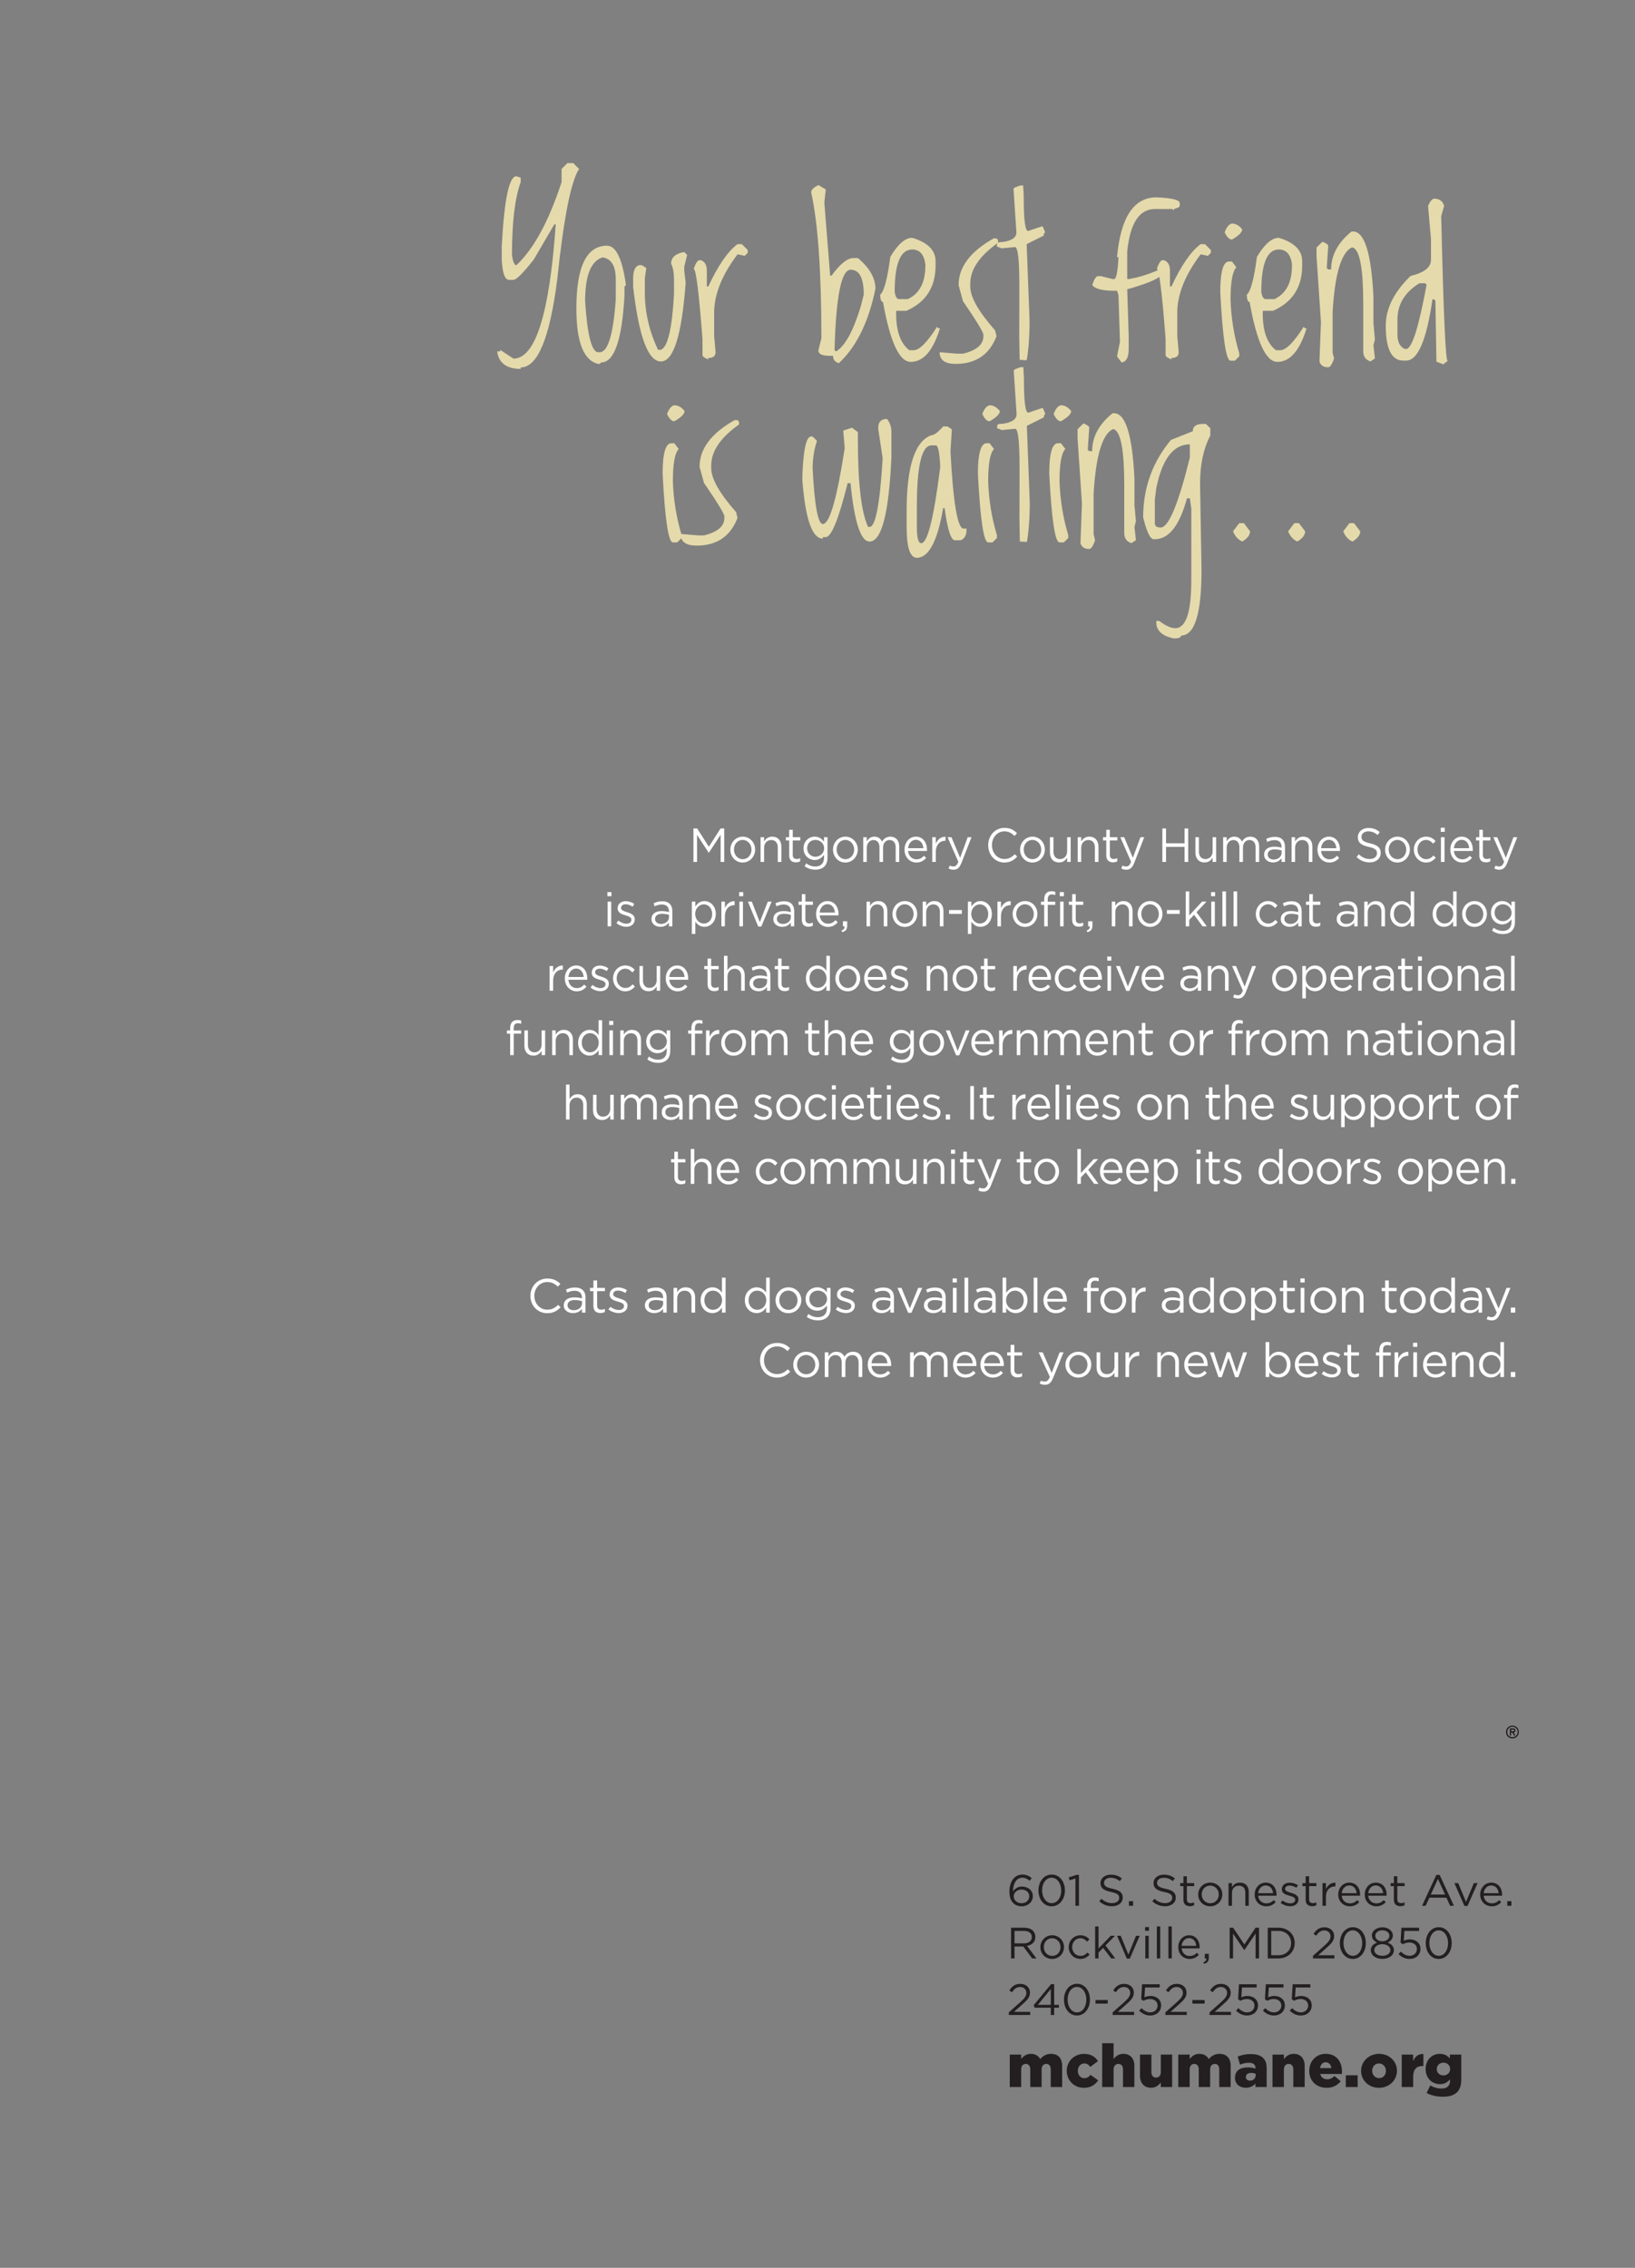 <?xml version="1.0" encoding="UTF-8"?>
<svg xmlns="http://www.w3.org/2000/svg" xmlns:xlink="http://www.w3.org/1999/xlink" width="558pt" height="774pt" viewBox="0 0 558 774" version="1.2">
<rect x="0" y="0" width="558" height="774" fill="#808080" stroke="none"/>
<defs>
<g>
<symbol overflow="visible" id="glyph0-0">
<path style="stroke:none;" d="M 8.5 0 L 8.5 -42.5 L 42.5 -42.5 L 42.5 0 Z M 9.562 -1.062 L 41.438 -1.062 L 41.438 -41.438 L 9.562 -41.438 Z M 9.562 -1.062 "/>
</symbol>
<symbol overflow="visible" id="glyph0-1">
<path style="stroke:none;" d="M 25.859 -67.141 L 27.859 -67.141 L 29.844 -65.141 C 27.082 -61.004 24.594 -48.391 22.375 -27.297 C 19.832 -7.367 15.68 2.594 9.922 2.594 L 9.922 3.094 C 5.316 3.094 2.66 1.266 1.953 -2.391 L 1.953 -2.891 L 2.953 -2.891 L 2.953 -3.391 L 7.438 -0.406 C 14.938 -0.406 19.75 -15.676 21.875 -46.219 L 21.391 -46.219 L 14.406 -34.266 C 10.758 -29.617 8.438 -27.297 7.438 -27.297 L 5.938 -27.297 C 4.5 -27.297 3.672 -29.617 3.453 -34.266 L 3.453 -38.75 C 4.297 -54.688 5.957 -62.656 8.438 -62.656 L 9.922 -62.156 L 9.922 -60.656 C 7.93 -55.195 6.938 -46.898 6.938 -35.766 C 7.27 -33.441 7.77 -32.281 8.438 -32.281 C 14.363 -37.832 19.508 -47.289 23.875 -60.656 L 23.875 -65.141 Z M 25.859 -67.141 "/>
</symbol>
<symbol overflow="visible" id="glyph0-2">
<path style="stroke:none;" d="M 12.188 -38.953 C 15.258 -38.953 17.414 -34.469 18.656 -25.5 L 18.156 -25 L 18.156 -22.016 C 17.32 -6.742 14.664 0.891 10.188 0.891 L 9.703 1.391 L 9.203 1.391 C 4.223 0.266 1.734 -6.039 1.734 -17.531 C 1.734 -31.812 5.219 -38.953 12.188 -38.953 Z M 4.719 -20.016 C 5.469 -8.398 6.961 -2.594 9.203 -2.594 L 9.703 -2.594 C 12.484 -2.594 14.305 -8.566 15.172 -20.516 L 15.172 -27.5 C 15.172 -32.008 13.676 -34.5 10.688 -34.969 C 6.707 -33.75 4.719 -28.766 4.719 -20.016 Z M 4.719 -20.016 "/>
</symbol>
<symbol overflow="visible" id="glyph0-3">
<path style="stroke:none;" d="M 18.734 -36.797 L 19.719 -35.797 L 18.734 -31.812 L 18.734 -30.312 L 19.219 -26.328 C 17.895 -8.398 15.078 0.562 10.766 0.562 C 6.398 0.562 3.242 -7.906 1.297 -24.844 L 1.297 -27.828 C 1.297 -30.367 1.957 -31.863 3.281 -32.312 L 4.281 -32.312 L 5.781 -31.312 L 5.281 -27.828 L 5.281 -22.844 C 5.281 -16.312 6.773 -9.836 9.766 -3.422 L 10.766 -3.422 C 13.086 -4.328 14.578 -10.633 15.234 -22.344 L 15.234 -27.328 C 15.234 -29.672 14.906 -31.5 14.25 -32.812 C 14.25 -34.957 15.742 -36.285 18.734 -36.797 Z M 18.734 -36.797 "/>
</symbol>
<symbol overflow="visible" id="glyph0-4">
<path style="stroke:none;" d="M 16.078 -39.484 L 17.562 -39.484 L 19.562 -37.484 L 19.562 -36.484 L 18.562 -35.5 L 16.078 -36 C 10.766 -28.957 8.109 -22.316 8.109 -16.078 L 8.109 -8.109 L 8.594 -2.625 C 8.594 -1.289 7.766 -0.625 6.109 -0.625 L 6.109 -0.141 C 4.785 -0.641 4.125 -1.133 4.125 -1.625 L 4.125 -7.109 C 2.906 -23.047 1.906 -31.016 1.125 -31.016 C 1.789 -33.004 2.457 -34 3.125 -34 L 3.625 -34 C 4.945 -33.469 5.609 -32.305 5.609 -30.516 L 5.609 -25.031 L 6.109 -25.031 C 9.453 -32.207 12.773 -37.023 16.078 -39.484 Z M 16.078 -39.484 "/>
</symbol>
<symbol overflow="visible" id="glyph0-5">
<path style="stroke:none;" d=""/>
</symbol>
<symbol overflow="visible" id="glyph0-6">
<path style="stroke:none;" d="M 4.078 -59.641 L 6.578 -58.141 L 6.078 -53.656 L 8.062 -28.75 L 8.562 -28.75 C 11.445 -32.738 13.938 -34.734 16.031 -34.734 L 17.531 -34.734 C 21.52 -31.391 23.516 -27.898 23.516 -24.266 C 21.254 -13.223 17.27 -4.926 11.562 0.625 L 11.062 1.125 C 9.727 0.789 9.062 -0.035 9.062 -1.359 L 8.062 -1.359 C 5.613 -1.359 4.285 -1.859 4.078 -2.859 L 4.078 -3.359 L 5.078 -7.344 C 5.078 -30.008 3.914 -46.609 1.594 -57.141 C 1.594 -58.023 2.422 -58.859 4.078 -59.641 Z M 9.562 -3.359 L 10.062 -2.859 C 13.133 -4.672 15.957 -9.816 18.531 -18.297 L 19.531 -22.281 C 19.531 -27.926 18.035 -30.75 15.047 -30.75 C 11.879 -30.75 10.051 -21.617 9.562 -3.359 Z M 9.562 -3.359 "/>
</symbol>
<symbol overflow="visible" id="glyph0-7">
<path style="stroke:none;" d="M 11.656 -41.641 C 16.969 -40.047 19.625 -37.391 19.625 -33.672 L 19.625 -32.172 C 19.625 -24.773 16.301 -19.629 9.656 -16.734 L 6.172 -16.734 L 6.172 -15.734 C 6.172 -9.766 7.664 -5.613 10.656 -3.281 L 12.156 -3.281 C 14.082 -3.281 16.738 -5.938 20.125 -11.25 L 20.625 -10.766 L 21.125 -10.766 C 18.789 -3.117 15.469 0.703 11.156 0.703 C 7.258 0.703 4.102 -6.102 1.688 -19.719 C 1.113 -19.719 0.785 -20.551 0.703 -22.219 C 2.023 -23.258 3.188 -27.57 4.188 -35.156 C 6.77 -39.477 9.258 -41.641 11.656 -41.641 Z M 5.672 -23.203 C 5.922 -21.547 6.422 -20.719 7.172 -20.719 L 10.156 -20.719 C 14.145 -22.582 16.141 -26.398 16.141 -32.172 L 16.141 -32.672 C 15.672 -35.992 14.176 -37.656 11.656 -37.656 C 7.664 -37.656 5.672 -32.836 5.672 -23.203 Z M 5.672 -23.203 "/>
</symbol>
<symbol overflow="visible" id="glyph0-8">
<path style="stroke:none;" d="M 17.234 -41.438 L 17.734 -40.938 L 17.734 -39.938 C 11.422 -35.469 8.266 -30.82 8.266 -26 L 8.266 -25 C 8.266 -21.438 11.086 -16.457 16.734 -10.062 L 17.234 -8.062 C 14.816 -1.758 10.164 1.391 3.281 1.391 C -0.363 1.391 -2.188 0.062 -2.188 -2.594 L 3.781 -2.094 L 5.781 -2.094 C 10.426 -3.219 12.75 -5.207 12.75 -8.062 L 12.75 -8.562 C 12.75 -9.426 10.426 -13.242 5.781 -20.016 L 4.281 -25.5 C 4.281 -31.633 8.266 -36.945 16.234 -41.438 Z M 17.234 -41.438 "/>
</symbol>
<symbol overflow="visible" id="glyph0-9">
<path style="stroke:none;" d="M 6.078 -59.469 L 7.172 -59.531 L 7.375 -55.922 L 7.375 -55.422 C 7.375 -47.785 7.867 -43.969 8.859 -43.969 L 13.781 -45.625 C 14.133 -44.914 14.43 -44.219 14.672 -43.531 C 14.117 -42.957 14.008 -42.602 14.344 -42.469 L 8.375 -39.484 L 9.359 -13.578 L 9.359 -11.594 C 9.273 -6.738 8.945 -2.828 8.375 0.141 L 5.984 0 L 5.844 -7.766 L 5.875 -20.062 L 5.875 -25.531 C 5.875 -34.164 5.379 -38.484 4.391 -38.484 L -0.172 -38.047 L -1.828 -38.719 L -1.625 -39.938 L -0.797 -40.172 L 0.172 -40.203 C 3.305 -40.648 4.875 -41.738 4.875 -43.469 L 3.891 -58.406 L 4.391 -58.844 Z M 6.078 -59.469 "/>
</symbol>
<symbol overflow="visible" id="glyph0-10">
<path style="stroke:none;" d="M 19.797 -55.453 C 25.109 -55.234 27.766 -54.566 27.766 -53.453 L 27.766 -52.469 L 27.266 -51.969 L 25.766 -51.469 L 25.766 -50.969 L 25.266 -51.469 L 19.297 -51.469 C 13.961 -51.469 10.805 -46.648 9.828 -37.016 L 9.828 -27.562 L 10.328 -27.562 C 13.891 -28.133 17.539 -29.297 21.281 -31.047 L 21.781 -30.547 L 21.781 -29.547 C 21.426 -28.023 17.441 -26.203 9.828 -24.078 L 10.328 -8.141 L 10.328 -3.656 C 10.328 -1.125 9.66 0.367 8.328 0.828 L 7.844 0.828 L 6.344 -1.156 L 7.344 -6.141 L 6.844 -22.078 L 6.344 -23.578 L 5.344 -23.578 C 1.27 -23.578 -1.219 -24.238 -2.125 -25.562 C -1.438 -27.562 -0.773 -28.562 -0.141 -28.562 L 0.859 -28.562 L 4.844 -27.562 L 5.344 -27.562 C 6.094 -27.562 6.594 -30.051 6.844 -35.031 L 6.344 -35.031 C 7.582 -48.645 12.066 -55.453 19.797 -55.453 Z M 19.797 -55.453 "/>
</symbol>
<symbol overflow="visible" id="glyph0-11">
<path style="stroke:none;" d="M 5.938 -46.516 C 7.227 -46.516 8.395 -45.852 9.438 -44.531 C 9.438 -43.531 8.27 -42.367 5.938 -41.047 C 5.051 -41.047 4.223 -41.875 3.453 -43.531 C 4.117 -45.32 4.945 -46.316 5.938 -46.516 Z M 5.938 -33.562 L 7.438 -31.578 C 6.113 -30.18 5.453 -26.531 5.453 -20.625 C 5.648 -14.312 6.645 -8.164 8.438 -2.188 L 8.438 -1.203 L 6.938 0.297 L 5.453 0.297 C 3.922 0.297 2.754 -7.504 1.953 -23.109 C 1.953 -30.078 2.953 -33.562 4.953 -33.562 Z M 5.938 -33.562 "/>
</symbol>
<symbol overflow="visible" id="glyph0-12">
<path style="stroke:none;" d="M 13.281 -43.797 L 13.781 -43.797 C 17.719 -43.797 20.039 -36.328 20.75 -21.391 L 20.75 -12.422 L 21.25 -6.938 L 20.75 -4.953 L 21.25 -0.469 L 19.75 0.531 C 18.094 0.062 17.266 -1.098 17.266 -2.953 L 17.266 -19.391 C 17.266 -31.035 16.102 -37.344 13.781 -38.312 L 13.281 -38.312 C 9.738 -36.5 7.582 -29.195 6.812 -16.406 L 6.812 -2.453 L 7.312 -0.469 C 6.645 1.531 5.977 2.531 5.312 2.531 C 3.656 2.531 2.66 1.863 2.328 0.531 L 2.828 -12.922 L 1.328 -35.328 L 1.328 -38.312 L 3.328 -40.312 C 4.648 -39.82 5.312 -39.32 5.312 -38.812 L 4.812 -31.344 L 5.312 -30.844 L 6.312 -30.844 C 6.312 -35.719 8.633 -40.035 13.281 -43.797 Z M 13.281 -43.797 "/>
</symbol>
<symbol overflow="visible" id="glyph0-13">
<path style="stroke:none;" d="M 18.531 -55.016 C 20.383 -55.016 21.547 -54.188 22.016 -52.531 L 21.016 -49.047 C 21.797 -15.348 22.539 1.117 23.25 0.359 L 21.688 1.531 C 20.289 0.957 19.523 0.672 19.391 0.672 L 19.031 -20.156 L 18.531 -20.656 L 18.031 -20.656 C 16.02 -6.707 13.031 0.266 9.062 0.266 L 8.062 0.266 C 4.082 0.266 2.094 -3.719 2.094 -11.688 C 2.094 -17.488 4.914 -23.133 10.562 -28.625 C 15.207 -29.75 17.531 -31.57 17.531 -34.094 L 17.531 -41.078 L 16.531 -52.531 C 17.176 -54.031 17.844 -54.859 18.531 -55.016 Z M 6.078 -13.688 L 6.078 -8.703 C 6.078 -6.129 6.906 -4.469 8.562 -3.719 L 9.062 -3.719 C 11.008 -3.719 13.332 -11.023 16.031 -25.641 L 15.547 -26.125 L 13.547 -26.125 C 8.566 -23.051 6.078 -18.906 6.078 -13.688 Z M 6.078 -13.688 "/>
</symbol>
<symbol overflow="visible" id="glyph0-14">
<path style="stroke:none;" d="M 30.312 -41.844 C 31.312 -40.57 31.812 -39.078 31.812 -37.359 L 31.812 -28.891 C 30.969 -9.629 28.477 0 24.344 0 C 21.332 0 19.172 -6.641 17.859 -19.922 L 16.875 -19.922 C 13.812 -7.641 11.316 -1.5 9.391 -1.5 L 8.406 -1.5 L 8.406 -1 C 4.77 -1 2.441 -7.641 1.422 -20.922 L 1.422 -22.406 C 1.754 -31.375 2.754 -35.859 4.422 -35.859 L 4.922 -35.859 L 6.406 -34.359 C 5.414 -31.398 4.922 -28.25 4.922 -24.906 C 5.578 -12.289 6.738 -5.984 8.406 -5.984 C 10.727 -5.984 13.219 -14.613 15.875 -31.875 L 15.375 -37.859 L 18.359 -38.844 L 20.359 -37.359 L 20.359 -34.859 C 20.359 -19.984 21.52 -10.023 23.844 -4.984 L 24.344 -4.984 C 26.395 -4.984 27.891 -12.785 28.828 -28.391 L 27.328 -38.344 L 27.328 -38.844 C 27.328 -40.844 28.32 -41.844 30.312 -41.844 Z M 30.312 -41.844 "/>
</symbol>
<symbol overflow="visible" id="glyph0-15">
<path style="stroke:none;" d="M 15.172 -39.281 L 16.672 -39.281 L 18.156 -38.281 L 17.672 -30.812 C 18.598 -13.219 20.086 -4.422 22.141 -4.422 L 23.141 -4.422 L 23.141 -3.922 C 23.141 -2.129 22.477 -0.969 21.156 -0.438 L 19.156 -0.438 C 17.832 -0.438 16.672 -4.086 15.672 -11.391 L 15.172 -11.391 C 13.242 -0.098 10.254 5.547 6.203 5.547 C 3.879 5.547 2.719 2.055 2.719 -4.922 L 2.719 -10.391 C 2.719 -25.641 5.539 -34.273 11.188 -36.297 C 12.094 -36.297 13.422 -37.289 15.172 -39.281 Z M 6.203 -11.891 L 6.203 -4.922 C 6.203 -1.266 6.703 0.562 7.703 0.562 C 9.848 0.562 12.004 -8.066 14.172 -25.328 L 14.172 -25.828 C 13.93 -30.484 13.438 -32.812 12.688 -32.812 L 11.188 -32.812 C 7.863 -32.812 6.203 -25.836 6.203 -11.891 Z M 6.203 -11.891 "/>
</symbol>
<symbol overflow="visible" id="glyph0-16">
<path style="stroke:none;" d="M 21.281 -40.141 L 22.281 -40.141 L 23.781 -38.656 L 23.781 -36.156 C 21.445 -31.727 20.281 -26.25 20.281 -19.719 L 20.781 9.656 C 20.781 24.602 18.457 32.078 13.812 32.078 C 13.812 32.742 12.984 33.078 11.328 33.078 C 7.336 32.234 5.344 30.406 5.344 27.594 L 5.344 27.094 L 6.344 27.094 C 8.531 28.75 10.359 29.578 11.828 29.578 C 15.473 29.578 17.297 24.102 17.297 13.156 L 17.297 -11.25 L 16.797 -14.75 L 15.812 -14.75 C 13.281 -5.445 9.625 -0.797 4.844 -0.797 L 4.344 -0.797 C 3.176 -0.992 2.016 -3.484 0.859 -8.266 C 0.859 -18.273 4.016 -27.078 10.328 -34.672 L 17.797 -37.656 C 17.797 -39.312 18.957 -40.141 21.281 -40.141 Z M 4.844 -14.25 L 4.844 -6.281 C 4.844 -5.281 5.508 -4.781 6.844 -4.781 C 9.539 -4.781 12.859 -12.75 16.797 -28.688 L 16.797 -33.172 C 11.18 -33.172 7.363 -28.191 5.344 -18.234 Z M 4.844 -14.25 "/>
</symbol>
<symbol overflow="visible" id="glyph0-17">
<path style="stroke:none;" d="M 8.703 -6.281 L 10.266 -6.281 L 12.391 -3.484 C 12.391 -2.242 11.504 -1.082 9.734 0 C 8.297 -0.645 7.242 -1.805 6.578 -3.484 Z M 8.703 -6.281 "/>
</symbol>
<symbol overflow="visible" id="glyph1-0">
<path style="stroke:none;" d="M 0 3 L 7.641 3 L 7.641 -11.969 L 0 -11.969 Z M 1.078 -11.219 L 6.562 -11.219 L 3.812 -5.391 Z M 0.766 1.141 L 0.766 -10.125 L 3.391 -4.484 Z M 6.875 -10.125 L 6.875 1.141 L 4.25 -4.484 Z M 3.812 -3.594 L 6.562 2.25 L 1.078 2.25 Z M 3.812 -3.594 "/>
</symbol>
<symbol overflow="visible" id="glyph1-1">
<path style="stroke:none;" d="M 5.094 0.172 C 7.266 0.172 8.922 -1.281 8.922 -3.312 L 8.922 -3.344 C 8.922 -5.297 7.219 -6.562 5.219 -6.562 C 3.828 -6.562 2.875 -5.938 2.172 -4.938 L 2.172 -5.094 C 2.172 -7.453 3.25 -9.578 5.312 -9.578 C 6.297 -9.578 7.047 -9.203 7.844 -8.547 L 8.547 -9.453 C 7.609 -10.203 6.656 -10.656 5.375 -10.656 C 2.578 -10.656 0.938 -8.156 0.938 -4.969 L 0.938 -4.938 C 0.938 -2.797 1.422 -1.719 2.281 -0.891 C 2.953 -0.219 3.906 0.172 5.094 0.172 Z M 5.109 -0.875 C 3.531 -0.875 2.406 -1.891 2.406 -3.219 L 2.406 -3.25 C 2.406 -4.422 3.469 -5.531 5.078 -5.531 C 6.609 -5.531 7.688 -4.578 7.688 -3.297 L 7.688 -3.266 C 7.688 -1.938 6.672 -0.875 5.109 -0.875 Z M 5.109 -0.875 "/>
</symbol>
<symbol overflow="visible" id="glyph1-2">
<path style="stroke:none;" d="M 5.453 0.172 C 8.203 0.172 9.984 -2.312 9.984 -5.234 L 9.984 -5.266 C 9.984 -8.203 8.234 -10.656 5.484 -10.656 C 2.734 -10.656 0.953 -8.172 0.953 -5.234 L 0.953 -5.203 C 0.953 -2.281 2.688 0.172 5.453 0.172 Z M 5.484 -0.891 C 3.484 -0.891 2.203 -2.953 2.203 -5.234 L 2.203 -5.266 C 2.203 -7.578 3.453 -9.578 5.453 -9.578 C 7.438 -9.578 8.719 -7.531 8.719 -5.234 L 8.719 -5.203 C 8.719 -2.922 7.484 -0.891 5.484 -0.891 Z M 5.484 -0.891 "/>
</symbol>
<symbol overflow="visible" id="glyph1-3">
<path style="stroke:none;" d="M 2.734 0 L 3.922 0 L 3.922 -10.547 L 3.047 -10.547 L 0.422 -9.672 L 0.719 -8.719 L 2.734 -9.328 Z M 2.734 0 "/>
</symbol>
<symbol overflow="visible" id="glyph1-4">
<path style="stroke:none;" d=""/>
</symbol>
<symbol overflow="visible" id="glyph1-5">
<path style="stroke:none;" d="M 5.188 0.156 C 7.297 0.156 8.828 -1.016 8.828 -2.812 L 8.828 -2.844 C 8.828 -4.453 7.734 -5.297 5.344 -5.812 C 3 -6.297 2.438 -6.859 2.438 -7.844 L 2.438 -7.875 C 2.438 -8.812 3.328 -9.562 4.719 -9.562 C 5.828 -9.562 6.812 -9.219 7.812 -8.422 L 8.516 -9.344 C 7.422 -10.188 6.312 -10.625 4.75 -10.625 C 2.719 -10.625 1.234 -9.422 1.234 -7.766 L 1.234 -7.734 C 1.234 -6.016 2.375 -5.234 4.828 -4.719 C 7.078 -4.25 7.609 -3.703 7.609 -2.719 L 7.609 -2.688 C 7.609 -1.656 6.656 -0.906 5.219 -0.906 C 3.75 -0.906 2.672 -1.406 1.562 -2.391 L 0.812 -1.531 C 2.094 -0.406 3.484 0.156 5.188 0.156 Z M 5.188 0.156 "/>
</symbol>
<symbol overflow="visible" id="glyph1-6">
<path style="stroke:none;" d="M 1.172 0 L 2.578 0 L 2.578 -1.578 L 1.172 -1.578 Z M 1.172 0 "/>
</symbol>
<symbol overflow="visible" id="glyph1-7">
<path style="stroke:none;" d="M 3.953 0.141 C 4.516 0.141 4.969 0.016 5.375 -0.188 L 5.375 -1.188 C 4.969 -0.984 4.625 -0.906 4.234 -0.906 C 3.438 -0.906 2.906 -1.25 2.906 -2.203 L 2.906 -6.719 L 5.406 -6.719 L 5.406 -7.734 L 2.906 -7.734 L 2.906 -10.078 L 1.734 -10.078 L 1.734 -7.734 L 0.625 -7.734 L 0.625 -6.719 L 1.734 -6.719 L 1.734 -2.047 C 1.734 -0.484 2.688 0.141 3.953 0.141 Z M 3.953 0.141 "/>
</symbol>
<symbol overflow="visible" id="glyph1-8">
<path style="stroke:none;" d="M 4.922 0.172 C 7.297 0.172 9.062 -1.672 9.062 -3.859 L 9.062 -3.891 C 9.062 -6.078 7.312 -7.906 4.953 -7.906 C 2.562 -7.906 0.828 -6.047 0.828 -3.859 L 0.828 -3.828 C 0.828 -1.641 2.547 0.172 4.922 0.172 Z M 4.953 -0.859 C 3.281 -0.859 2.031 -2.203 2.031 -3.859 L 2.031 -3.891 C 2.031 -5.516 3.203 -6.891 4.922 -6.891 C 6.594 -6.891 7.859 -5.516 7.859 -3.859 L 7.859 -3.828 C 7.859 -2.203 6.656 -0.859 4.953 -0.859 Z M 4.953 -0.859 "/>
</symbol>
<symbol overflow="visible" id="glyph1-9">
<path style="stroke:none;" d="M 1.312 0 L 2.484 0 L 2.484 -4.438 C 2.484 -5.875 3.5 -6.859 4.859 -6.859 C 6.25 -6.859 7.047 -5.953 7.047 -4.516 L 7.047 0 L 8.219 0 L 8.219 -4.812 C 8.219 -6.641 7.109 -7.906 5.203 -7.906 C 3.828 -7.906 3.016 -7.234 2.484 -6.391 L 2.484 -7.734 L 1.312 -7.734 Z M 1.312 0 "/>
</symbol>
<symbol overflow="visible" id="glyph1-10">
<path style="stroke:none;" d="M 4.766 0.172 C 6.266 0.172 7.234 -0.406 8.016 -1.266 L 7.297 -1.922 C 6.641 -1.25 5.891 -0.828 4.797 -0.828 C 3.391 -0.828 2.188 -1.766 2.016 -3.438 L 8.281 -3.438 C 8.297 -3.578 8.297 -3.672 8.297 -3.812 C 8.297 -6.078 6.953 -7.906 4.609 -7.906 C 2.438 -7.906 0.828 -6.109 0.828 -3.875 L 0.828 -3.844 C 0.828 -1.453 2.594 0.172 4.766 0.172 Z M 2.016 -4.297 C 2.172 -5.812 3.203 -6.938 4.578 -6.938 C 6.156 -6.938 6.984 -5.703 7.109 -4.297 Z M 2.016 -4.297 "/>
</symbol>
<symbol overflow="visible" id="glyph1-11">
<path style="stroke:none;" d="M 3.922 0.156 C 5.5 0.156 6.734 -0.703 6.734 -2.172 L 6.734 -2.203 C 6.734 -3.594 5.422 -4.062 4.203 -4.422 C 3.141 -4.734 2.172 -5.016 2.172 -5.75 L 2.172 -5.781 C 2.172 -6.422 2.766 -6.906 3.703 -6.906 C 4.469 -6.906 5.297 -6.609 6.031 -6.156 L 6.578 -7.016 C 5.766 -7.547 4.688 -7.875 3.734 -7.875 C 2.172 -7.875 1.047 -6.984 1.047 -5.656 L 1.047 -5.625 C 1.047 -4.203 2.422 -3.781 3.656 -3.438 C 4.688 -3.156 5.625 -2.859 5.625 -2.078 L 5.625 -2.047 C 5.625 -1.297 4.938 -0.828 3.984 -0.828 C 3.062 -0.828 2.109 -1.188 1.25 -1.812 L 0.656 -0.984 C 1.547 -0.281 2.797 0.156 3.922 0.156 Z M 3.922 0.156 "/>
</symbol>
<symbol overflow="visible" id="glyph1-12">
<path style="stroke:none;" d="M 1.312 0 L 2.484 0 L 2.484 -3.078 C 2.484 -5.422 3.891 -6.625 5.625 -6.625 L 5.719 -6.625 L 5.719 -7.875 C 4.219 -7.938 3.078 -7 2.484 -5.719 L 2.484 -7.734 L 1.312 -7.734 Z M 1.312 0 "/>
</symbol>
<symbol overflow="visible" id="glyph1-13">
<path style="stroke:none;" d="M 0.594 0 L 1.828 0 L 3.109 -2.766 L 8.922 -2.766 L 10.172 0 L 11.469 0 L 6.594 -10.547 L 5.469 -10.547 Z M 3.578 -3.844 L 6.016 -9.172 L 8.453 -3.844 Z M 3.578 -3.844 "/>
</symbol>
<symbol overflow="visible" id="glyph1-14">
<path style="stroke:none;" d="M 3.953 0.062 L 5 0.062 L 8.438 -7.734 L 7.172 -7.734 L 4.5 -1.312 L 1.828 -7.734 L 0.531 -7.734 Z M 3.953 0.062 "/>
</symbol>
<symbol overflow="visible" id="glyph2-0">
<path style="stroke:none;" d="M 0 3 L 7.484 3 L 7.484 -11.969 L 0 -11.969 Z M 1.062 -11.219 L 6.422 -11.219 L 3.734 -5.391 Z M 0.75 1.141 L 0.75 -10.125 L 3.328 -4.484 Z M 6.734 -10.125 L 6.734 1.141 L 4.156 -4.484 Z M 3.734 -3.594 L 6.422 2.25 L 1.062 2.25 Z M 3.734 -3.594 "/>
</symbol>
<symbol overflow="visible" id="glyph2-1">
<path style="stroke:none;" d="M 1.484 0 L 2.672 0 L 2.672 -4.078 L 5.656 -4.078 L 8.703 0 L 10.156 0 L 6.938 -4.281 C 8.578 -4.578 9.781 -5.594 9.781 -7.328 L 9.781 -7.359 C 9.781 -8.188 9.469 -8.922 8.969 -9.438 C 8.312 -10.094 7.281 -10.484 5.984 -10.484 L 1.484 -10.484 Z M 2.672 -5.141 L 2.672 -9.391 L 5.891 -9.391 C 7.594 -9.391 8.578 -8.609 8.578 -7.312 L 8.578 -7.297 C 8.578 -5.938 7.453 -5.141 5.875 -5.141 Z M 2.672 -5.141 "/>
</symbol>
<symbol overflow="visible" id="glyph2-2">
<path style="stroke:none;" d="M 4.812 0.172 C 7.156 0.172 8.875 -1.672 8.875 -3.859 L 8.875 -3.891 C 8.875 -6.078 7.172 -7.906 4.844 -7.906 C 2.516 -7.906 0.812 -6.047 0.812 -3.859 L 0.812 -3.828 C 0.812 -1.641 2.5 0.172 4.812 0.172 Z M 4.844 -0.859 C 3.219 -0.859 1.984 -2.203 1.984 -3.859 L 1.984 -3.891 C 1.984 -5.516 3.141 -6.891 4.812 -6.891 C 6.453 -6.891 7.688 -5.516 7.688 -3.859 L 7.688 -3.828 C 7.688 -2.203 6.531 -0.859 4.844 -0.859 Z M 4.844 -0.859 "/>
</symbol>
<symbol overflow="visible" id="glyph2-3">
<path style="stroke:none;" d="M 4.781 0.172 C 6.234 0.172 7.156 -0.453 7.938 -1.312 L 7.203 -2 C 6.594 -1.344 5.828 -0.859 4.828 -0.859 C 3.219 -0.859 1.984 -2.188 1.984 -3.859 L 1.984 -3.891 C 1.984 -5.547 3.188 -6.891 4.766 -6.891 C 5.812 -6.891 6.5 -6.359 7.109 -5.719 L 7.875 -6.531 C 7.156 -7.297 6.234 -7.906 4.781 -7.906 C 2.516 -7.906 0.812 -6.047 0.812 -3.859 L 0.812 -3.828 C 0.812 -1.656 2.516 0.172 4.781 0.172 Z M 4.781 0.172 "/>
</symbol>
<symbol overflow="visible" id="glyph2-4">
<path style="stroke:none;" d="M 1.281 0 L 2.438 0 L 2.438 -2.016 L 4.016 -3.609 L 6.781 0 L 8.156 0 L 4.812 -4.422 L 8.047 -7.734 L 6.609 -7.734 L 2.438 -3.391 L 2.438 -10.922 L 1.281 -10.922 Z M 1.281 0 "/>
</symbol>
<symbol overflow="visible" id="glyph2-5">
<path style="stroke:none;" d="M 3.875 0.062 L 4.891 0.062 L 8.266 -7.734 L 7.016 -7.734 L 4.406 -1.312 L 1.797 -7.734 L 0.531 -7.734 Z M 3.875 0.062 "/>
</symbol>
<symbol overflow="visible" id="glyph2-6">
<path style="stroke:none;" d="M 1.312 -9.438 L 2.641 -9.438 L 2.641 -10.703 L 1.312 -10.703 Z M 1.391 0 L 2.547 0 L 2.547 -7.734 L 1.391 -7.734 Z M 1.391 0 "/>
</symbol>
<symbol overflow="visible" id="glyph2-7">
<path style="stroke:none;" d="M 1.391 0 L 2.547 0 L 2.547 -10.922 L 1.391 -10.922 Z M 1.391 0 "/>
</symbol>
<symbol overflow="visible" id="glyph2-8">
<path style="stroke:none;" d="M 4.672 0.172 C 6.141 0.172 7.078 -0.406 7.859 -1.266 L 7.141 -1.922 C 6.516 -1.25 5.766 -0.828 4.703 -0.828 C 3.328 -0.828 2.141 -1.766 1.969 -3.438 L 8.109 -3.438 C 8.125 -3.578 8.125 -3.672 8.125 -3.812 C 8.125 -6.078 6.812 -7.906 4.516 -7.906 C 2.375 -7.906 0.812 -6.109 0.812 -3.875 L 0.812 -3.844 C 0.812 -1.453 2.547 0.172 4.672 0.172 Z M 1.969 -4.297 C 2.125 -5.812 3.141 -6.938 4.484 -6.938 C 6.031 -6.938 6.844 -5.703 6.953 -4.297 Z M 1.969 -4.297 "/>
</symbol>
<symbol overflow="visible" id="glyph2-9">
<path style="stroke:none;" d="M 0.875 1.828 C 2 1.578 2.531 0.984 2.531 -0.219 L 2.531 -1.578 L 1.156 -1.578 L 1.156 0 L 1.688 0 C 1.75 0.641 1.438 1.031 0.688 1.297 Z M 0.875 1.828 "/>
</symbol>
<symbol overflow="visible" id="glyph2-10">
<path style="stroke:none;" d=""/>
</symbol>
<symbol overflow="visible" id="glyph2-11">
<path style="stroke:none;" d="M 1.484 0 L 2.641 0 L 2.641 -8.469 L 6.453 -2.875 L 6.516 -2.875 L 10.328 -8.484 L 10.328 0 L 11.516 0 L 11.516 -10.484 L 10.312 -10.484 L 6.5 -4.766 L 2.672 -10.484 L 1.484 -10.484 Z M 1.484 0 "/>
</symbol>
<symbol overflow="visible" id="glyph2-12">
<path style="stroke:none;" d="M 1.484 0 L 5.125 0 C 8.406 0 10.688 -2.297 10.688 -5.234 L 10.688 -5.266 C 10.688 -8.219 8.406 -10.484 5.125 -10.484 L 1.484 -10.484 Z M 5.125 -9.391 C 7.766 -9.391 9.453 -7.562 9.453 -5.234 L 9.453 -5.203 C 9.453 -2.891 7.766 -1.094 5.125 -1.094 L 2.672 -1.094 L 2.672 -9.391 Z M 5.125 -9.391 "/>
</symbol>
<symbol overflow="visible" id="glyph2-13">
<path style="stroke:none;" d="M 0.719 0 L 8.031 0 L 8.031 -1.078 L 2.484 -1.078 L 5.281 -3.562 C 7.125 -5.172 7.938 -6.109 7.938 -7.641 L 7.938 -7.656 C 7.938 -9.375 6.578 -10.625 4.688 -10.625 C 2.844 -10.625 1.859 -9.797 0.906 -8.391 L 1.781 -7.766 C 2.625 -8.938 3.391 -9.562 4.594 -9.562 C 5.734 -9.562 6.703 -8.781 6.703 -7.562 C 6.703 -6.516 6.125 -5.703 4.516 -4.266 L 0.719 -0.906 Z M 0.719 0 "/>
</symbol>
<symbol overflow="visible" id="glyph2-14">
<path style="stroke:none;" d="M 5.344 0.172 C 8.031 0.172 9.781 -2.312 9.781 -5.234 L 9.781 -5.266 C 9.781 -8.203 8.062 -10.656 5.375 -10.656 C 2.672 -10.656 0.922 -8.172 0.922 -5.234 L 0.922 -5.203 C 0.922 -2.281 2.641 0.172 5.344 0.172 Z M 5.375 -0.891 C 3.406 -0.891 2.156 -2.953 2.156 -5.234 L 2.156 -5.266 C 2.156 -7.578 3.391 -9.578 5.344 -9.578 C 7.297 -9.578 8.547 -7.531 8.547 -5.234 L 8.547 -5.203 C 8.547 -2.922 7.328 -0.891 5.375 -0.891 Z M 5.375 -0.891 "/>
</symbol>
<symbol overflow="visible" id="glyph2-15">
<path style="stroke:none;" d="M 4.719 0.156 C 6.953 0.156 8.656 -1.047 8.656 -2.828 L 8.656 -2.859 C 8.656 -4.094 7.734 -4.953 6.5 -5.422 C 7.469 -5.875 8.297 -6.609 8.297 -7.828 L 8.297 -7.859 C 8.297 -9.469 6.625 -10.625 4.719 -10.625 C 2.797 -10.625 1.141 -9.469 1.141 -7.859 L 1.141 -7.828 C 1.141 -6.609 1.953 -5.875 2.938 -5.422 C 1.672 -4.969 0.781 -4.094 0.781 -2.844 L 0.781 -2.812 C 0.781 -1.062 2.484 0.156 4.719 0.156 Z M 4.719 -5.844 C 3.391 -5.844 2.312 -6.609 2.312 -7.75 L 2.312 -7.781 C 2.312 -8.828 3.359 -9.594 4.719 -9.594 C 6.078 -9.594 7.109 -8.812 7.109 -7.781 L 7.109 -7.75 C 7.109 -6.609 6.047 -5.844 4.719 -5.844 Z M 4.719 -0.891 C 3 -0.891 1.969 -1.797 1.969 -2.844 L 1.969 -2.875 C 1.969 -4.047 3.188 -4.859 4.719 -4.859 C 6.234 -4.859 7.453 -4.047 7.453 -2.875 L 7.453 -2.844 C 7.453 -1.781 6.438 -0.891 4.719 -0.891 Z M 4.719 -0.891 "/>
</symbol>
<symbol overflow="visible" id="glyph2-16">
<path style="stroke:none;" d="M 4.531 0.172 C 6.719 0.172 8.281 -1.219 8.281 -3.266 L 8.281 -3.297 C 8.281 -5.297 6.688 -6.5 4.656 -6.5 C 3.781 -6.5 3.203 -6.297 2.594 -6.031 L 2.812 -9.391 L 7.812 -9.391 L 7.812 -10.484 L 1.781 -10.484 L 1.484 -5.375 L 2.281 -4.844 C 2.891 -5.172 3.594 -5.453 4.469 -5.453 C 6 -5.453 7.078 -4.547 7.078 -3.25 L 7.078 -3.219 C 7.078 -1.906 6.047 -0.891 4.547 -0.891 C 3.484 -0.891 2.484 -1.453 1.578 -2.328 L 0.797 -1.484 C 1.734 -0.531 3.031 0.172 4.531 0.172 Z M 4.531 0.172 "/>
</symbol>
<symbol overflow="visible" id="glyph2-17">
<path style="stroke:none;" d="M 6.469 0 L 7.625 0 L 7.625 -2.484 L 9.234 -2.484 L 9.234 -3.469 L 7.625 -3.469 L 7.625 -10.547 L 6.578 -10.547 L 0.641 -3.359 L 0.938 -2.484 L 6.469 -2.484 Z M 2.062 -3.469 L 6.469 -8.875 L 6.469 -3.469 Z M 2.062 -3.469 "/>
</symbol>
<symbol overflow="visible" id="glyph2-18">
<path style="stroke:none;" d="M 0.969 -3.891 L 5.141 -3.891 L 5.141 -5.109 L 0.969 -5.109 Z M 0.969 -3.891 "/>
</symbol>
<symbol overflow="visible" id="glyph3-0">
<path style="stroke:none;" d="M 0 4.094 L 10.25 4.094 L 10.25 -16.391 L 0 -16.391 Z M 1.453 -15.359 L 8.781 -15.359 L 5.125 -7.375 Z M 1.031 1.562 L 1.031 -13.844 L 4.547 -6.141 Z M 9.219 -13.844 L 9.219 1.562 L 5.688 -6.141 Z M 5.125 -4.922 L 8.781 3.078 L 1.453 3.078 Z M 5.125 -4.922 "/>
</symbol>
<symbol overflow="visible" id="glyph3-1">
<path style="stroke:none;" d="M 1.047 0 L 4.938 0 L 4.938 -6.016 C 4.938 -7.234 5.594 -7.891 6.516 -7.891 C 7.438 -7.891 8.047 -7.234 8.047 -6.016 L 8.047 0 L 11.922 0 L 11.922 -6.016 C 11.922 -7.234 12.594 -7.891 13.516 -7.891 C 14.438 -7.891 15.031 -7.234 15.031 -6.016 L 15.031 0 L 18.922 0 L 18.922 -7.266 C 18.922 -9.859 17.5 -11.328 15.141 -11.328 C 13.516 -11.328 12.391 -10.625 11.438 -9.531 C 10.844 -10.672 9.703 -11.328 8.234 -11.328 C 6.672 -11.328 5.656 -10.484 4.938 -9.562 L 4.938 -11.078 L 1.047 -11.078 Z M 1.047 0 "/>
</symbol>
<symbol overflow="visible" id="glyph3-2">
<path style="stroke:none;" d="M 6.406 0.266 C 8.828 0.266 10.297 -0.766 11.328 -2.281 L 8.719 -4.156 C 8.125 -3.438 7.531 -3.016 6.594 -3.016 C 5.281 -3.016 4.391 -4.094 4.391 -5.531 L 4.391 -5.578 C 4.391 -6.922 5.312 -8.047 6.578 -8.047 C 7.5 -8.047 8.094 -7.594 8.641 -6.875 L 11.266 -8.844 C 10.328 -10.328 8.812 -11.312 6.531 -11.312 C 3.031 -11.312 0.609 -8.672 0.609 -5.531 L 0.609 -5.484 C 0.609 -2.359 3.047 0.266 6.406 0.266 Z M 6.406 0.266 "/>
</symbol>
<symbol overflow="visible" id="glyph3-3">
<path style="stroke:none;" d="M 1.047 0 L 4.938 0 L 4.938 -6 C 4.938 -7.234 5.641 -7.891 6.578 -7.891 C 7.516 -7.891 8.156 -7.234 8.156 -6 L 8.156 0 L 12.031 0 L 12.031 -7.25 C 12.031 -9.766 10.609 -11.328 8.25 -11.328 C 6.672 -11.328 5.656 -10.484 4.938 -9.562 L 4.938 -14.953 L 1.047 -14.953 Z M 1.047 0 "/>
</symbol>
<symbol overflow="visible" id="glyph3-4">
<path style="stroke:none;" d="M 4.75 0.25 C 6.328 0.25 7.359 -0.609 8.078 -1.531 L 8.078 0 L 11.938 0 L 11.938 -11.078 L 8.078 -11.078 L 8.078 -5.078 C 8.078 -3.875 7.375 -3.219 6.438 -3.219 C 5.484 -3.219 4.859 -3.875 4.859 -5.078 L 4.859 -11.078 L 0.969 -11.078 L 0.969 -3.844 C 0.969 -1.328 2.391 0.25 4.75 0.25 Z M 4.75 0.25 "/>
</symbol>
<symbol overflow="visible" id="glyph3-5">
<path style="stroke:none;" d="M 4.219 0.25 C 5.672 0.25 6.719 -0.328 7.5 -1.172 L 7.5 0 L 11.328 0 L 11.328 -6.375 C 11.328 -7.922 10.984 -9.078 10.141 -9.891 C 9.266 -10.781 7.906 -11.25 5.922 -11.25 C 4.016 -11.25 2.688 -10.891 1.438 -10.391 L 2.234 -7.656 C 3.234 -8.031 4.141 -8.281 5.312 -8.281 C 6.797 -8.281 7.516 -7.625 7.516 -6.453 L 7.516 -6.266 C 6.875 -6.516 5.875 -6.703 4.859 -6.703 C 2.25 -6.703 0.516 -5.531 0.516 -3.219 L 0.516 -3.172 C 0.516 -0.984 2.109 0.25 4.219 0.25 Z M 5.609 -2.188 C 4.812 -2.188 4.234 -2.641 4.234 -3.406 L 4.234 -3.438 C 4.234 -4.281 4.891 -4.812 6.016 -4.812 C 6.594 -4.812 7.156 -4.688 7.562 -4.531 L 7.562 -4.016 C 7.562 -2.906 6.766 -2.188 5.609 -2.188 Z M 5.609 -2.188 "/>
</symbol>
<symbol overflow="visible" id="glyph3-6">
<path style="stroke:none;" d="M 1.047 0 L 4.938 0 L 4.938 -6 C 4.938 -7.234 5.641 -7.891 6.578 -7.891 C 7.516 -7.891 8.156 -7.234 8.156 -6 L 8.156 0 L 12.031 0 L 12.031 -7.25 C 12.031 -9.766 10.609 -11.328 8.25 -11.328 C 6.672 -11.328 5.656 -10.453 4.938 -9.531 L 4.938 -11.078 L 1.047 -11.078 Z M 1.047 0 "/>
</symbol>
<symbol overflow="visible" id="glyph3-7">
<path style="stroke:none;" d="M 6.562 0.266 C 8.75 0.266 10.281 -0.641 11.344 -1.984 L 9.203 -3.766 C 8.406 -2.984 7.688 -2.641 6.734 -2.641 C 5.531 -2.641 4.656 -3.25 4.344 -4.469 L 11.766 -4.469 C 11.781 -4.734 11.781 -5.016 11.781 -5.266 C 11.781 -8.516 10.016 -11.328 6.203 -11.328 C 2.922 -11.328 0.609 -8.766 0.609 -5.531 L 0.609 -5.484 C 0.609 -2.062 3.078 0.266 6.562 0.266 Z M 4.281 -6.453 C 4.484 -7.688 5.188 -8.453 6.203 -8.453 C 7.266 -8.453 8.016 -7.688 8.156 -6.453 Z M 4.281 -6.453 "/>
</symbol>
<symbol overflow="visible" id="glyph3-8">
<path style="stroke:none;" d="M 0.875 0 L 4.922 0 L 4.922 -4 L 0.875 -4 Z M 0.875 0 "/>
</symbol>
<symbol overflow="visible" id="glyph3-9">
<path style="stroke:none;" d="M 6.703 0.266 C 10.266 0.266 12.844 -2.375 12.844 -5.531 L 12.844 -5.578 C 12.844 -8.719 10.281 -11.328 6.734 -11.328 C 3.203 -11.328 0.609 -8.688 0.609 -5.531 L 0.609 -5.484 C 0.609 -2.328 3.172 0.266 6.703 0.266 Z M 6.734 -3.031 C 5.359 -3.031 4.391 -4.172 4.391 -5.531 L 4.391 -5.578 C 4.391 -6.922 5.281 -8.047 6.703 -8.047 C 8.078 -8.047 9.078 -6.906 9.078 -5.531 L 9.078 -5.484 C 9.078 -4.156 8.156 -3.031 6.734 -3.031 Z M 6.734 -3.031 "/>
</symbol>
<symbol overflow="visible" id="glyph3-10">
<path style="stroke:none;" d="M 1.047 0 L 4.938 0 L 4.938 -3.469 C 4.938 -6 6.078 -7.172 8.109 -7.172 L 8.438 -7.172 L 8.438 -11.266 C 6.594 -11.344 5.578 -10.359 4.938 -8.844 L 4.938 -11.078 L 1.047 -11.078 Z M 1.047 0 "/>
</symbol>
<symbol overflow="visible" id="glyph3-11">
<path style="stroke:none;" d="M 6.5 3.312 C 8.812 3.312 10.359 2.781 11.375 1.766 C 12.359 0.797 12.797 -0.641 12.797 -2.656 L 12.797 -11.078 L 8.906 -11.078 L 8.906 -9.766 C 8.094 -10.656 7.109 -11.328 5.422 -11.328 C 2.891 -11.328 0.641 -9.359 0.641 -6.172 L 0.641 -6.125 C 0.641 -2.953 2.844 -0.984 5.578 -0.984 C 7.172 -0.984 8.188 -1.734 8.969 -2.641 L 8.969 -2.219 C 8.969 -0.453 8.016 0.516 6.078 0.516 C 4.594 0.516 3.406 0.125 2.219 -0.531 L 0.969 2.047 C 2.562 2.875 4.359 3.312 6.5 3.312 Z M 6.719 -3.969 C 5.391 -3.969 4.438 -4.875 4.438 -6.109 L 4.438 -6.141 C 4.438 -7.391 5.391 -8.312 6.719 -8.312 C 8.031 -8.312 9 -7.391 9 -6.172 L 9 -6.125 C 9 -4.891 8.047 -3.969 6.719 -3.969 Z M 6.719 -3.969 "/>
</symbol>
<symbol overflow="visible" id="glyph4-0">
<path style="stroke:none;" d="M 0 3.266 L 7.844 3.266 L 7.844 -13.062 L 0 -13.062 Z M 1.109 -12.25 L 6.719 -12.25 L 3.922 -5.875 Z M 0.781 1.234 L 0.781 -11.031 L 3.484 -4.891 Z M 7.047 -11.031 L 7.047 1.234 L 4.359 -4.891 Z M 3.922 -3.922 L 6.719 2.453 L 1.109 2.453 Z M 3.922 -3.922 "/>
</symbol>
<symbol overflow="visible" id="glyph4-1">
<path style="stroke:none;" d="M 1.547 0 L 2.766 0 L 2.766 -9.234 L 6.75 -3.141 L 6.812 -3.141 L 10.812 -9.266 L 10.812 0 L 12.047 0 L 12.047 -11.422 L 10.797 -11.422 L 6.797 -5.188 L 2.812 -11.422 L 1.547 -11.422 Z M 1.547 0 "/>
</symbol>
<symbol overflow="visible" id="glyph4-2">
<path style="stroke:none;" d="M 5.047 0.203 C 7.484 0.203 9.297 -1.828 9.297 -4.219 L 9.297 -4.25 C 9.297 -6.625 7.5 -8.625 5.078 -8.625 C 2.641 -8.625 0.844 -6.594 0.844 -4.219 L 0.844 -4.188 C 0.844 -1.797 2.625 0.203 5.047 0.203 Z M 5.078 -0.938 C 3.375 -0.938 2.078 -2.406 2.078 -4.219 L 2.078 -4.25 C 2.078 -6.031 3.297 -7.516 5.047 -7.516 C 6.75 -7.516 8.062 -6.031 8.062 -4.219 L 8.062 -4.188 C 8.062 -2.406 6.828 -0.938 5.078 -0.938 Z M 5.078 -0.938 "/>
</symbol>
<symbol overflow="visible" id="glyph4-3">
<path style="stroke:none;" d="M 1.344 0 L 2.547 0 L 2.547 -4.828 C 2.547 -6.422 3.594 -7.484 4.984 -7.484 C 6.406 -7.484 7.219 -6.5 7.219 -4.938 L 7.219 0 L 8.438 0 L 8.438 -5.234 C 8.438 -7.25 7.281 -8.625 5.328 -8.625 C 3.938 -8.625 3.094 -7.891 2.547 -6.969 L 2.547 -8.438 L 1.344 -8.438 Z M 1.344 0 "/>
</symbol>
<symbol overflow="visible" id="glyph4-4">
<path style="stroke:none;" d="M 4.062 0.141 C 4.641 0.141 5.094 0.016 5.516 -0.219 L 5.516 -1.297 C 5.094 -1.078 4.75 -1 4.344 -1 C 3.531 -1 2.984 -1.375 2.984 -2.406 L 2.984 -7.328 L 5.547 -7.328 L 5.547 -8.438 L 2.984 -8.438 L 2.984 -10.984 L 1.766 -10.984 L 1.766 -8.438 L 0.641 -8.438 L 0.641 -7.328 L 1.766 -7.328 L 1.766 -2.234 C 1.766 -0.516 2.766 0.141 4.062 0.141 Z M 4.062 0.141 "/>
</symbol>
<symbol overflow="visible" id="glyph4-5">
<path style="stroke:none;" d="M 4.938 2.641 C 6.219 2.641 7.297 2.266 8.031 1.516 C 8.688 0.828 9.062 -0.156 9.062 -1.469 L 9.062 -8.438 L 7.859 -8.438 L 7.859 -6.922 C 7.188 -7.844 6.203 -8.625 4.688 -8.625 C 2.766 -8.625 0.875 -7.109 0.875 -4.641 L 0.875 -4.609 C 0.875 -2.172 2.75 -0.656 4.688 -0.656 C 6.172 -0.656 7.156 -1.453 7.875 -2.438 L 7.875 -1.438 C 7.875 0.531 6.703 1.562 4.922 1.562 C 3.766 1.562 2.734 1.188 1.797 0.484 L 1.25 1.469 C 2.328 2.25 3.594 2.641 4.938 2.641 Z M 4.922 -1.766 C 3.422 -1.766 2.109 -2.938 2.109 -4.641 L 2.109 -4.672 C 2.109 -6.406 3.391 -7.516 4.922 -7.516 C 6.453 -7.516 7.906 -6.391 7.906 -4.656 L 7.906 -4.625 C 7.906 -2.922 6.453 -1.766 4.922 -1.766 Z M 4.922 -1.766 "/>
</symbol>
<symbol overflow="visible" id="glyph4-6">
<path style="stroke:none;" d="M 1.344 0 L 2.547 0 L 2.547 -4.812 C 2.547 -6.375 3.531 -7.484 4.812 -7.484 C 6.094 -7.484 6.891 -6.547 6.891 -4.969 L 6.891 0 L 8.109 0 L 8.109 -4.859 C 8.109 -6.531 9.109 -7.484 10.328 -7.484 C 11.641 -7.484 12.422 -6.562 12.422 -4.938 L 12.422 0 L 13.641 0 L 13.641 -5.219 C 13.641 -7.312 12.484 -8.625 10.625 -8.625 C 9.219 -8.625 8.359 -7.875 7.766 -6.938 C 7.328 -7.891 6.484 -8.625 5.172 -8.625 C 3.812 -8.625 3.094 -7.859 2.547 -7.016 L 2.547 -8.438 L 1.344 -8.438 Z M 1.344 0 "/>
</symbol>
<symbol overflow="visible" id="glyph4-7">
<path style="stroke:none;" d="M 4.891 0.203 C 6.422 0.203 7.406 -0.438 8.234 -1.391 L 7.469 -2.094 C 6.812 -1.375 6.031 -0.891 4.922 -0.891 C 3.484 -0.891 2.234 -1.922 2.062 -3.75 L 8.5 -3.75 C 8.516 -3.906 8.516 -4 8.516 -4.156 C 8.516 -6.625 7.125 -8.625 4.734 -8.625 C 2.484 -8.625 0.844 -6.656 0.844 -4.234 L 0.844 -4.203 C 0.844 -1.578 2.672 0.203 4.891 0.203 Z M 2.062 -4.688 C 2.219 -6.328 3.297 -7.562 4.703 -7.562 C 6.312 -7.562 7.156 -6.219 7.281 -4.688 Z M 2.062 -4.688 "/>
</symbol>
<symbol overflow="visible" id="glyph4-8">
<path style="stroke:none;" d="M 1.344 0 L 2.547 0 L 2.547 -3.359 C 2.547 -5.906 4 -7.234 5.766 -7.234 L 5.859 -7.234 L 5.859 -8.594 C 4.328 -8.656 3.156 -7.641 2.547 -6.234 L 2.547 -8.438 L 1.344 -8.438 Z M 1.344 0 "/>
</symbol>
<symbol overflow="visible" id="glyph4-9">
<path style="stroke:none;" d="M 4.812 -1.406 L 1.859 -8.438 L 0.531 -8.438 L 4.219 -0.031 C 3.734 1.156 3.281 1.547 2.547 1.547 C 2.031 1.547 1.672 1.453 1.281 1.234 L 0.875 2.234 C 1.422 2.516 1.922 2.656 2.594 2.656 C 3.828 2.656 4.609 2.031 5.297 0.281 L 8.703 -8.438 L 7.406 -8.438 Z M 4.812 -1.406 "/>
</symbol>
<symbol overflow="visible" id="glyph4-10">
<path style="stroke:none;" d=""/>
</symbol>
<symbol overflow="visible" id="glyph4-11">
<path style="stroke:none;" d="M 6.562 0.203 C 8.562 0.203 9.812 -0.609 10.953 -1.812 L 10.141 -2.641 C 9.094 -1.594 8.109 -1 6.594 -1 C 4.188 -1 2.344 -3.062 2.344 -5.719 L 2.344 -5.75 C 2.344 -8.375 4.172 -10.438 6.594 -10.438 C 8.094 -10.438 9.125 -9.781 10.047 -8.859 L 10.891 -9.812 C 9.797 -10.891 8.609 -11.625 6.609 -11.625 C 3.391 -11.625 1.062 -8.953 1.062 -5.719 L 1.062 -5.688 C 1.062 -2.406 3.406 0.203 6.562 0.203 Z M 6.562 0.203 "/>
</symbol>
<symbol overflow="visible" id="glyph4-12">
<path style="stroke:none;" d="M 4.328 0.172 C 5.719 0.172 6.547 -0.562 7.094 -1.469 L 7.094 0 L 8.297 0 L 8.297 -8.438 L 7.094 -8.438 L 7.094 -3.609 C 7.094 -2.031 6.047 -0.969 4.672 -0.969 C 3.25 -0.969 2.422 -1.938 2.422 -3.516 L 2.422 -8.438 L 1.219 -8.438 L 1.219 -3.203 C 1.219 -1.188 2.359 0.172 4.328 0.172 Z M 4.328 0.172 "/>
</symbol>
<symbol overflow="visible" id="glyph4-13">
<path style="stroke:none;" d="M 1.547 0 L 2.797 0 L 2.797 -5.141 L 9.125 -5.141 L 9.125 0 L 10.359 0 L 10.359 -11.422 L 9.125 -11.422 L 9.125 -6.359 L 2.797 -6.359 L 2.797 -11.422 L 1.547 -11.422 Z M 1.547 0 "/>
</symbol>
<symbol overflow="visible" id="glyph4-14">
<path style="stroke:none;" d="M 3.766 0.172 C 5.188 0.172 6.125 -0.5 6.688 -1.281 L 6.688 0 L 7.859 0 L 7.859 -5.156 C 7.859 -6.234 7.562 -7.047 7.016 -7.625 C 6.422 -8.25 5.547 -8.562 4.406 -8.562 C 3.234 -8.562 2.344 -8.281 1.453 -7.859 L 1.812 -6.828 C 2.562 -7.188 3.328 -7.453 4.281 -7.453 C 5.797 -7.453 6.688 -6.656 6.688 -5.141 L 6.688 -4.844 C 5.969 -5.062 5.234 -5.203 4.203 -5.203 C 2.141 -5.203 0.734 -4.266 0.734 -2.484 L 0.734 -2.453 C 0.734 -0.719 2.25 0.172 3.766 0.172 Z M 4 -0.812 C 2.906 -0.812 1.953 -1.438 1.953 -2.5 L 1.953 -2.531 C 1.953 -3.594 2.812 -4.281 4.328 -4.281 C 5.312 -4.281 6.109 -4.094 6.703 -3.922 L 6.703 -3.109 C 6.703 -1.766 5.484 -0.812 4 -0.812 Z M 4 -0.812 "/>
</symbol>
<symbol overflow="visible" id="glyph4-15">
<path style="stroke:none;" d="M 5.312 0.156 C 7.484 0.156 9.062 -1.109 9.062 -3.062 L 9.062 -3.109 C 9.062 -4.844 7.938 -5.781 5.484 -6.328 C 3.078 -6.875 2.5 -7.484 2.5 -8.562 L 2.5 -8.594 C 2.5 -9.625 3.422 -10.438 4.844 -10.438 C 5.969 -10.438 6.984 -10.062 8.016 -9.188 L 8.734 -10.188 C 7.609 -11.125 6.469 -11.594 4.875 -11.594 C 2.797 -11.594 1.266 -10.266 1.266 -8.469 L 1.266 -8.438 C 1.266 -6.562 2.422 -5.719 4.953 -5.141 C 7.25 -4.641 7.797 -4.031 7.797 -2.969 L 7.797 -2.938 C 7.797 -1.812 6.828 -1 5.359 -1 C 3.844 -1 2.75 -1.531 1.594 -2.609 L 0.828 -1.672 C 2.141 -0.438 3.578 0.156 5.312 0.156 Z M 5.312 0.156 "/>
</symbol>
<symbol overflow="visible" id="glyph4-16">
<path style="stroke:none;" d="M 5 0.203 C 6.516 0.203 7.484 -0.484 8.312 -1.438 L 7.531 -2.188 C 6.891 -1.469 6.094 -0.938 5.062 -0.938 C 3.375 -0.938 2.078 -2.391 2.078 -4.219 L 2.078 -4.25 C 2.078 -6.062 3.344 -7.516 4.984 -7.516 C 6.078 -7.516 6.797 -6.938 7.438 -6.234 L 8.25 -7.125 C 7.484 -7.953 6.531 -8.625 5 -8.625 C 2.641 -8.625 0.844 -6.594 0.844 -4.219 L 0.844 -4.188 C 0.844 -1.812 2.641 0.203 5 0.203 Z M 5 0.203 "/>
</symbol>
<symbol overflow="visible" id="glyph4-17">
<path style="stroke:none;" d="M 1.375 -10.281 L 2.766 -10.281 L 2.766 -11.672 L 1.375 -11.672 Z M 1.453 0 L 2.672 0 L 2.672 -8.438 L 1.453 -8.438 Z M 1.453 0 "/>
</symbol>
<symbol overflow="visible" id="glyph4-18">
<path style="stroke:none;" d="M 4.031 0.156 C 5.641 0.156 6.906 -0.766 6.906 -2.375 L 6.906 -2.406 C 6.906 -3.922 5.562 -4.422 4.312 -4.812 C 3.234 -5.156 2.219 -5.469 2.219 -6.266 L 2.219 -6.297 C 2.219 -7 2.844 -7.531 3.797 -7.531 C 4.578 -7.531 5.438 -7.219 6.188 -6.703 L 6.734 -7.656 C 5.906 -8.234 4.812 -8.594 3.828 -8.594 C 2.219 -8.594 1.062 -7.625 1.062 -6.172 L 1.062 -6.141 C 1.062 -4.594 2.469 -4.125 3.75 -3.75 C 4.812 -3.438 5.766 -3.125 5.766 -2.266 L 5.766 -2.234 C 5.766 -1.422 5.062 -0.891 4.094 -0.891 C 3.141 -0.891 2.156 -1.297 1.281 -1.969 L 0.672 -1.078 C 1.578 -0.312 2.875 0.156 4.031 0.156 Z M 4.031 0.156 "/>
</symbol>
<symbol overflow="visible" id="glyph4-19">
<path style="stroke:none;" d="M 1.344 2.609 L 2.547 2.609 L 2.547 -1.609 C 3.188 -0.672 4.156 0.172 5.656 0.172 C 7.609 0.172 9.531 -1.453 9.531 -4.219 L 9.531 -4.25 C 9.531 -7.016 7.594 -8.625 5.656 -8.625 C 4.172 -8.625 3.219 -7.75 2.547 -6.75 L 2.547 -8.438 L 1.344 -8.438 Z M 5.438 -0.953 C 3.938 -0.953 2.5 -2.25 2.5 -4.219 L 2.5 -4.25 C 2.5 -6.172 3.938 -7.5 5.438 -7.5 C 6.969 -7.5 8.297 -6.219 8.297 -4.234 L 8.297 -4.203 C 8.297 -2.156 7 -0.953 5.438 -0.953 Z M 5.438 -0.953 "/>
</symbol>
<symbol overflow="visible" id="glyph4-20">
<path style="stroke:none;" d="M 4.062 0.062 L 5.125 0.062 L 8.656 -8.438 L 7.344 -8.438 L 4.609 -1.438 L 1.875 -8.438 L 0.547 -8.438 Z M 4.062 0.062 "/>
</symbol>
<symbol overflow="visible" id="glyph4-21">
<path style="stroke:none;" d="M 0.906 1.984 C 2.094 1.719 2.656 1.078 2.656 -0.25 L 2.656 -1.719 L 1.203 -1.719 L 1.203 0 L 1.766 0 C 1.828 0.703 1.5 1.125 0.719 1.422 Z M 0.906 1.984 "/>
</symbol>
<symbol overflow="visible" id="glyph4-22">
<path style="stroke:none;" d="M 1.016 -4.25 L 5.375 -4.25 L 5.375 -5.562 L 1.016 -5.562 Z M 1.016 -4.25 "/>
</symbol>
<symbol overflow="visible" id="glyph4-23">
<path style="stroke:none;" d="M 1.797 0 L 3.016 0 L 3.016 -7.328 L 5.562 -7.328 L 5.562 -8.406 L 3 -8.406 L 3 -9.094 C 3 -10.297 3.469 -10.891 4.406 -10.891 C 4.812 -10.891 5.141 -10.812 5.578 -10.672 L 5.578 -11.766 C 5.188 -11.922 4.812 -11.984 4.25 -11.984 C 3.516 -11.984 2.922 -11.75 2.5 -11.328 C 2.047 -10.859 1.797 -10.125 1.797 -9.156 L 1.797 -8.422 L 0.688 -8.422 L 0.688 -7.328 L 1.797 -7.328 Z M 7.219 0 L 8.422 0 L 8.422 -8.438 L 7.219 -8.438 Z M 7.125 -10.281 L 8.516 -10.281 L 8.516 -11.672 L 7.125 -11.672 Z M 7.125 -10.281 "/>
</symbol>
<symbol overflow="visible" id="glyph4-24">
<path style="stroke:none;" d="M 1.344 0 L 2.547 0 L 2.547 -2.203 L 4.203 -3.938 L 7.094 0 L 8.547 0 L 5.031 -4.812 L 8.438 -8.438 L 6.922 -8.438 L 2.547 -3.688 L 2.547 -11.922 L 1.344 -11.922 Z M 1.344 0 "/>
</symbol>
<symbol overflow="visible" id="glyph4-25">
<path style="stroke:none;" d="M 1.453 0 L 2.672 0 L 2.672 -11.922 L 1.453 -11.922 Z M 1.453 0 "/>
</symbol>
<symbol overflow="visible" id="glyph4-26">
<path style="stroke:none;" d="M 4.75 0.172 C 6.234 0.172 7.188 -0.688 7.859 -1.703 L 7.859 0 L 9.062 0 L 9.062 -11.922 L 7.859 -11.922 L 7.859 -6.828 C 7.219 -7.766 6.25 -8.625 4.75 -8.625 C 2.812 -8.625 0.875 -6.984 0.875 -4.234 L 0.875 -4.203 C 0.875 -1.422 2.812 0.172 4.75 0.172 Z M 4.969 -0.953 C 3.453 -0.953 2.109 -2.219 2.109 -4.219 L 2.109 -4.25 C 2.109 -6.281 3.406 -7.5 4.969 -7.5 C 6.469 -7.5 7.906 -6.188 7.906 -4.25 L 7.906 -4.219 C 7.906 -2.266 6.469 -0.953 4.969 -0.953 Z M 4.969 -0.953 "/>
</symbol>
<symbol overflow="visible" id="glyph4-27">
<path style="stroke:none;" d="M 1.344 0 L 2.547 0 L 2.547 -4.828 C 2.547 -6.422 3.594 -7.484 4.984 -7.484 C 6.406 -7.484 7.219 -6.5 7.219 -4.938 L 7.219 0 L 8.438 0 L 8.438 -5.234 C 8.438 -7.25 7.281 -8.625 5.328 -8.625 C 3.938 -8.625 3.094 -7.891 2.547 -6.969 L 2.547 -11.922 L 1.344 -11.922 Z M 1.344 0 "/>
</symbol>
<symbol overflow="visible" id="glyph4-28">
<path style="stroke:none;" d="M 1.797 0 L 3.016 0 L 3.016 -7.328 L 5.562 -7.328 L 5.562 -8.406 L 3 -8.406 L 3 -9.094 C 3 -10.297 3.469 -10.891 4.406 -10.891 C 4.812 -10.891 5.141 -10.812 5.578 -10.672 L 5.578 -11.766 C 5.188 -11.922 4.812 -11.984 4.25 -11.984 C 3.516 -11.984 2.922 -11.75 2.5 -11.328 C 2.047 -10.859 1.797 -10.125 1.797 -9.156 L 1.797 -8.422 L 0.688 -8.422 L 0.688 -7.328 L 1.797 -7.328 Z M 1.797 0 "/>
</symbol>
<symbol overflow="visible" id="glyph4-29">
<path style="stroke:none;" d="M 1.203 0 L 2.656 0 L 2.656 -1.719 L 1.203 -1.719 Z M 1.203 0 "/>
</symbol>
<symbol overflow="visible" id="glyph4-30">
<path style="stroke:none;" d="M 1.656 0 L 2.906 0 L 2.906 -11.422 L 1.656 -11.422 Z M 1.656 0 "/>
</symbol>
<symbol overflow="visible" id="glyph5-0">
<path style="stroke:none;" d="M 0 3.266 L 8.156 3.266 L 8.156 -13.062 L 0 -13.062 Z M 1.156 -12.25 L 7 -12.25 L 4.078 -5.875 Z M 0.812 1.234 L 0.812 -11.031 L 3.625 -4.891 Z M 7.344 -11.031 L 7.344 1.234 L 4.547 -4.891 Z M 4.078 -3.922 L 7 2.453 L 1.156 2.453 Z M 4.078 -3.922 "/>
</symbol>
<symbol overflow="visible" id="glyph5-1">
<path style="stroke:none;" d=""/>
</symbol>
<symbol overflow="visible" id="glyph5-2">
<path style="stroke:none;" d="M 6.844 0.203 C 8.922 0.203 10.219 -0.609 11.406 -1.812 L 10.562 -2.641 C 9.469 -1.594 8.438 -1 6.875 -1 C 4.359 -1 2.453 -3.062 2.453 -5.719 L 2.453 -5.75 C 2.453 -8.375 4.344 -10.438 6.875 -10.438 C 8.422 -10.438 9.5 -9.781 10.469 -8.859 L 11.344 -9.812 C 10.203 -10.891 8.969 -11.625 6.891 -11.625 C 3.531 -11.625 1.109 -8.953 1.109 -5.719 L 1.109 -5.688 C 1.109 -2.406 3.547 0.203 6.844 0.203 Z M 6.844 0.203 "/>
</symbol>
<symbol overflow="visible" id="glyph5-3">
<path style="stroke:none;" d="M 3.922 0.172 C 5.406 0.172 6.391 -0.5 6.969 -1.281 L 6.969 0 L 8.188 0 L 8.188 -5.156 C 8.188 -6.234 7.891 -7.047 7.312 -7.625 C 6.688 -8.25 5.781 -8.562 4.594 -8.562 C 3.359 -8.562 2.453 -8.281 1.516 -7.859 L 1.891 -6.828 C 2.672 -7.188 3.469 -7.453 4.453 -7.453 C 6.047 -7.453 6.969 -6.656 6.969 -5.141 L 6.969 -4.844 C 6.219 -5.062 5.453 -5.203 4.375 -5.203 C 2.234 -5.203 0.766 -4.266 0.766 -2.484 L 0.766 -2.453 C 0.766 -0.719 2.344 0.172 3.922 0.172 Z M 4.156 -0.812 C 3.016 -0.812 2.047 -1.438 2.047 -2.5 L 2.047 -2.531 C 2.047 -3.594 2.922 -4.281 4.5 -4.281 C 5.531 -4.281 6.375 -4.094 6.984 -3.922 L 6.984 -3.109 C 6.984 -1.766 5.719 -0.812 4.156 -0.812 Z M 4.156 -0.812 "/>
</symbol>
<symbol overflow="visible" id="glyph5-4">
<path style="stroke:none;" d="M 4.234 0.141 C 4.828 0.141 5.312 0.016 5.75 -0.219 L 5.75 -1.297 C 5.312 -1.078 4.953 -1 4.516 -1 C 3.672 -1 3.109 -1.375 3.109 -2.406 L 3.109 -7.328 L 5.781 -7.328 L 5.781 -8.438 L 3.109 -8.438 L 3.109 -10.984 L 1.844 -10.984 L 1.844 -8.438 L 0.672 -8.438 L 0.672 -7.328 L 1.844 -7.328 L 1.844 -2.234 C 1.844 -0.516 2.875 0.141 4.234 0.141 Z M 4.234 0.141 "/>
</symbol>
<symbol overflow="visible" id="glyph5-5">
<path style="stroke:none;" d="M 4.203 0.156 C 5.875 0.156 7.203 -0.766 7.203 -2.375 L 7.203 -2.406 C 7.203 -3.922 5.797 -4.422 4.484 -4.812 C 3.359 -5.156 2.312 -5.469 2.312 -6.266 L 2.312 -6.297 C 2.312 -7 2.953 -7.531 3.953 -7.531 C 4.766 -7.531 5.672 -7.219 6.453 -6.703 L 7.016 -7.656 C 6.156 -8.234 5.016 -8.594 3.984 -8.594 C 2.312 -8.594 1.109 -7.625 1.109 -6.172 L 1.109 -6.141 C 1.109 -4.594 2.578 -4.125 3.906 -3.75 C 5.016 -3.438 6.016 -3.125 6.016 -2.266 L 6.016 -2.234 C 6.016 -1.422 5.281 -0.891 4.266 -0.891 C 3.266 -0.891 2.25 -1.297 1.344 -1.969 L 0.703 -1.078 C 1.656 -0.312 2.984 0.156 4.203 0.156 Z M 4.203 0.156 "/>
</symbol>
<symbol overflow="visible" id="glyph5-6">
<path style="stroke:none;" d="M 1.406 0 L 2.656 0 L 2.656 -4.828 C 2.656 -6.422 3.734 -7.484 5.188 -7.484 C 6.672 -7.484 7.531 -6.5 7.531 -4.938 L 7.531 0 L 8.781 0 L 8.781 -5.234 C 8.781 -7.25 7.594 -8.625 5.547 -8.625 C 4.094 -8.625 3.219 -7.891 2.656 -6.969 L 2.656 -8.438 L 1.406 -8.438 Z M 1.406 0 "/>
</symbol>
<symbol overflow="visible" id="glyph5-7">
<path style="stroke:none;" d="M 4.953 0.172 C 6.5 0.172 7.5 -0.688 8.188 -1.703 L 8.188 0 L 9.438 0 L 9.438 -11.922 L 8.188 -11.922 L 8.188 -6.828 C 7.531 -7.766 6.516 -8.625 4.953 -8.625 C 2.922 -8.625 0.922 -6.984 0.922 -4.234 L 0.922 -4.203 C 0.922 -1.422 2.922 0.172 4.953 0.172 Z M 5.172 -0.953 C 3.594 -0.953 2.203 -2.219 2.203 -4.219 L 2.203 -4.25 C 2.203 -6.281 3.547 -7.5 5.172 -7.5 C 6.75 -7.5 8.234 -6.188 8.234 -4.25 L 8.234 -4.219 C 8.234 -2.266 6.75 -0.953 5.172 -0.953 Z M 5.172 -0.953 "/>
</symbol>
<symbol overflow="visible" id="glyph5-8">
<path style="stroke:none;" d="M 5.25 0.203 C 7.812 0.203 9.688 -1.828 9.688 -4.219 L 9.688 -4.25 C 9.688 -6.625 7.828 -8.625 5.297 -8.625 C 2.75 -8.625 0.875 -6.594 0.875 -4.219 L 0.875 -4.188 C 0.875 -1.797 2.734 0.203 5.25 0.203 Z M 5.297 -0.938 C 3.516 -0.938 2.172 -2.406 2.172 -4.219 L 2.172 -4.25 C 2.172 -6.031 3.422 -7.516 5.25 -7.516 C 7.031 -7.516 8.391 -6.031 8.391 -4.219 L 8.391 -4.188 C 8.391 -2.406 7.125 -0.938 5.297 -0.938 Z M 5.297 -0.938 "/>
</symbol>
<symbol overflow="visible" id="glyph5-9">
<path style="stroke:none;" d="M 5.141 2.641 C 6.484 2.641 7.609 2.266 8.359 1.516 C 9.047 0.828 9.438 -0.156 9.438 -1.469 L 9.438 -8.438 L 8.188 -8.438 L 8.188 -6.922 C 7.5 -7.844 6.469 -8.625 4.875 -8.625 C 2.875 -8.625 0.922 -7.109 0.922 -4.641 L 0.922 -4.609 C 0.922 -2.172 2.859 -0.656 4.875 -0.656 C 6.438 -0.656 7.469 -1.453 8.203 -2.438 L 8.203 -1.438 C 8.203 0.531 6.984 1.562 5.125 1.562 C 3.922 1.562 2.844 1.188 1.875 0.484 L 1.312 1.469 C 2.438 2.25 3.734 2.641 5.141 2.641 Z M 5.125 -1.766 C 3.562 -1.766 2.203 -2.938 2.203 -4.641 L 2.203 -4.672 C 2.203 -6.406 3.531 -7.516 5.125 -7.516 C 6.734 -7.516 8.234 -6.391 8.234 -4.656 L 8.234 -4.625 C 8.234 -2.922 6.734 -1.766 5.125 -1.766 Z M 5.125 -1.766 "/>
</symbol>
<symbol overflow="visible" id="glyph5-10">
<path style="stroke:none;" d="M 4.234 0.062 L 5.344 0.062 L 9.016 -8.438 L 7.656 -8.438 L 4.797 -1.438 L 1.953 -8.438 L 0.578 -8.438 Z M 4.234 0.062 "/>
</symbol>
<symbol overflow="visible" id="glyph5-11">
<path style="stroke:none;" d="M 1.438 -10.281 L 2.875 -10.281 L 2.875 -11.672 L 1.438 -11.672 Z M 1.516 0 L 2.781 0 L 2.781 -8.438 L 1.516 -8.438 Z M 1.516 0 "/>
</symbol>
<symbol overflow="visible" id="glyph5-12">
<path style="stroke:none;" d="M 1.516 0 L 2.781 0 L 2.781 -11.922 L 1.516 -11.922 Z M 1.516 0 "/>
</symbol>
<symbol overflow="visible" id="glyph5-13">
<path style="stroke:none;" d="M 5.891 0.172 C 7.938 0.172 9.922 -1.453 9.922 -4.219 L 9.922 -4.25 C 9.922 -7.016 7.922 -8.625 5.891 -8.625 C 4.344 -8.625 3.344 -7.75 2.656 -6.75 L 2.656 -11.922 L 1.406 -11.922 L 1.406 0 L 2.656 0 L 2.656 -1.609 C 3.312 -0.672 4.328 0.172 5.891 0.172 Z M 5.672 -0.953 C 4.094 -0.953 2.609 -2.25 2.609 -4.219 L 2.609 -4.25 C 2.609 -6.172 4.094 -7.5 5.672 -7.5 C 7.266 -7.5 8.641 -6.219 8.641 -4.234 L 8.641 -4.203 C 8.641 -2.156 7.297 -0.953 5.672 -0.953 Z M 5.672 -0.953 "/>
</symbol>
<symbol overflow="visible" id="glyph5-14">
<path style="stroke:none;" d="M 5.094 0.203 C 6.688 0.203 7.719 -0.438 8.578 -1.391 L 7.781 -2.094 C 7.109 -1.375 6.281 -0.891 5.125 -0.891 C 3.625 -0.891 2.328 -1.922 2.156 -3.75 L 8.844 -3.75 C 8.859 -3.906 8.859 -4 8.859 -4.156 C 8.859 -6.625 7.422 -8.625 4.938 -8.625 C 2.594 -8.625 0.875 -6.656 0.875 -4.234 L 0.875 -4.203 C 0.875 -1.578 2.781 0.203 5.094 0.203 Z M 2.156 -4.688 C 2.312 -6.328 3.422 -7.562 4.891 -7.562 C 6.578 -7.562 7.469 -6.219 7.594 -4.688 Z M 2.156 -4.688 "/>
</symbol>
<symbol overflow="visible" id="glyph5-15">
<path style="stroke:none;" d="M 1.875 0 L 3.141 0 L 3.141 -7.328 L 5.797 -7.328 L 5.797 -8.406 L 3.125 -8.406 L 3.125 -9.094 C 3.125 -10.297 3.609 -10.891 4.594 -10.891 C 5.016 -10.891 5.359 -10.812 5.812 -10.672 L 5.812 -11.766 C 5.406 -11.922 5.016 -11.984 4.422 -11.984 C 3.656 -11.984 3.031 -11.75 2.609 -11.328 C 2.141 -10.859 1.875 -10.125 1.875 -9.156 L 1.875 -8.422 L 0.719 -8.422 L 0.719 -7.328 L 1.875 -7.328 Z M 1.875 0 "/>
</symbol>
<symbol overflow="visible" id="glyph5-16">
<path style="stroke:none;" d="M 1.406 0 L 2.656 0 L 2.656 -3.359 C 2.656 -5.906 4.156 -7.234 6.016 -7.234 L 6.109 -7.234 L 6.109 -8.594 C 4.5 -8.656 3.281 -7.641 2.656 -6.234 L 2.656 -8.438 L 1.406 -8.438 Z M 1.406 0 "/>
</symbol>
<symbol overflow="visible" id="glyph5-17">
<path style="stroke:none;" d="M 1.406 2.609 L 2.656 2.609 L 2.656 -1.609 C 3.312 -0.672 4.328 0.172 5.891 0.172 C 7.938 0.172 9.922 -1.453 9.922 -4.219 L 9.922 -4.25 C 9.922 -7.016 7.922 -8.625 5.891 -8.625 C 4.344 -8.625 3.344 -7.75 2.656 -6.75 L 2.656 -8.438 L 1.406 -8.438 Z M 5.672 -0.953 C 4.094 -0.953 2.609 -2.25 2.609 -4.219 L 2.609 -4.25 C 2.609 -6.172 4.094 -7.5 5.672 -7.5 C 7.266 -7.5 8.641 -6.219 8.641 -4.234 L 8.641 -4.203 C 8.641 -2.156 7.297 -0.953 5.672 -0.953 Z M 5.672 -0.953 "/>
</symbol>
<symbol overflow="visible" id="glyph5-18">
<path style="stroke:none;" d="M 5.016 -1.406 L 1.938 -8.438 L 0.562 -8.438 L 4.391 -0.031 C 3.891 1.156 3.406 1.547 2.656 1.547 C 2.125 1.547 1.75 1.453 1.344 1.234 L 0.922 2.234 C 1.484 2.516 2.016 2.656 2.703 2.656 C 3.984 2.656 4.797 2.031 5.516 0.281 L 9.062 -8.438 L 7.719 -8.438 Z M 5.016 -1.406 "/>
</symbol>
<symbol overflow="visible" id="glyph5-19">
<path style="stroke:none;" d="M 1.25 0 L 2.766 0 L 2.766 -1.719 L 1.25 -1.719 Z M 1.25 0 "/>
</symbol>
<symbol overflow="visible" id="glyph5-20">
<path style="stroke:none;" d="M 1.406 0 L 2.656 0 L 2.656 -4.812 C 2.656 -6.375 3.672 -7.484 5.016 -7.484 C 6.359 -7.484 7.188 -6.547 7.188 -4.969 L 7.188 0 L 8.438 0 L 8.438 -4.859 C 8.438 -6.531 9.484 -7.484 10.766 -7.484 C 12.125 -7.484 12.953 -6.562 12.953 -4.938 L 12.953 0 L 14.203 0 L 14.203 -5.219 C 14.203 -7.312 13.016 -8.625 11.078 -8.625 C 9.594 -8.625 8.703 -7.875 8.094 -6.938 C 7.641 -7.891 6.766 -8.625 5.391 -8.625 C 3.969 -8.625 3.219 -7.859 2.656 -7.016 L 2.656 -8.438 L 1.406 -8.438 Z M 1.406 0 "/>
</symbol>
<symbol overflow="visible" id="glyph5-21">
<path style="stroke:none;" d="M 4.5 0.172 C 5.953 0.172 6.828 -0.562 7.391 -1.469 L 7.391 0 L 8.641 0 L 8.641 -8.438 L 7.391 -8.438 L 7.391 -3.609 C 7.391 -2.031 6.297 -0.969 4.859 -0.969 C 3.375 -0.969 2.531 -1.938 2.531 -3.516 L 2.531 -8.438 L 1.281 -8.438 L 1.281 -3.203 C 1.281 -1.188 2.469 0.172 4.5 0.172 Z M 4.5 0.172 "/>
</symbol>
<symbol overflow="visible" id="glyph5-22">
<path style="stroke:none;" d="M 3.641 0.062 L 4.75 0.062 L 7.031 -6.594 L 9.312 0.062 L 10.406 0.062 L 13.375 -8.438 L 12.062 -8.438 L 9.844 -1.672 L 7.562 -8.469 L 6.516 -8.469 L 4.25 -1.672 L 2.031 -8.438 L 0.688 -8.438 Z M 3.641 0.062 "/>
</symbol>
<symbol overflow="visible" id="glyph6-0">
<path style="stroke:none;" d=""/>
</symbol>
<symbol overflow="visible" id="glyph6-1">
<path style="stroke:none;" d="M 2.203 0.094 C 3.406 0.094 4.359 -0.875 4.359 -2.078 C 4.359 -3.281 3.406 -4.234 2.203 -4.234 C 0.984 -4.234 0.031 -3.281 0.031 -2.078 C 0.031 -0.875 0.984 0.094 2.203 0.094 Z M 2.203 -3.891 C 3.188 -3.891 4.016 -3.094 4.016 -2.078 C 4.016 -1.062 3.188 -0.266 2.203 -0.266 C 1.203 -0.266 0.391 -1.062 0.391 -2.078 C 0.391 -3.094 1.203 -3.891 2.203 -3.891 Z M 2.578 -1.969 C 2.906 -1.969 3.219 -2.156 3.219 -2.625 C 3.219 -3.141 2.828 -3.266 2.391 -3.266 L 1.359 -3.266 L 1.359 -0.844 L 1.719 -0.844 L 1.719 -1.969 L 2.172 -1.969 L 2.781 -0.844 L 3.188 -0.844 Z M 2.328 -2.922 C 2.609 -2.922 2.875 -2.906 2.875 -2.594 C 2.875 -2.266 2.422 -2.312 2.094 -2.312 L 1.719 -2.312 L 1.719 -2.922 Z M 2.328 -2.922 "/>
</symbol>
</g>
<clipPath id="clip1">
  <path d="M 514 588 L 518.375 588 L 518.375 594 L 514 594 Z M 514 588 "/>
</clipPath>
</defs>
<g id="surface28102">
<g style="fill:rgb(89.723%,85.365%,67.036%);fill-opacity:1;">
  <use xlink:href="#glyph0-1" x="167.787" y="122.807"/>
  <use xlink:href="#glyph0-2" x="194.975" y="122.807"/>
  <use xlink:href="#glyph0-3" x="214.792" y="122.807"/>
  <use xlink:href="#glyph0-4" x="235.622" y="122.807"/>
  <use xlink:href="#glyph0-5" x="256.453" y="122.807"/>
  <use xlink:href="#glyph0-6" x="275.254" y="122.807"/>
  <use xlink:href="#glyph0-7" x="299.669" y="122.807"/>
  <use xlink:href="#glyph0-8" x="322.867" y="122.807"/>
  <use xlink:href="#glyph0-9" x="342.007" y="122.807"/>
  <use xlink:href="#glyph0-5" x="356.074" y="122.807"/>
  <use xlink:href="#glyph0-10" x="374.876" y="122.807"/>
  <use xlink:href="#glyph0-4" x="393.677" y="122.807"/>
  <use xlink:href="#glyph0-11" x="414.508" y="122.807"/>
  <use xlink:href="#glyph0-7" x="424.788" y="122.807"/>
  <use xlink:href="#glyph0-12" x="447.986" y="122.807"/>
  <use xlink:href="#glyph0-13" x="470.845" y="122.807"/>
  <use xlink:href="#glyph0-5" x="494.178" y="122.807"/>
</g>
<g style="fill:rgb(89.723%,85.365%,67.036%);fill-opacity:1;">
  <use xlink:href="#glyph0-5" x="167.787" y="184.825"/>
  <use xlink:href="#glyph0-5" x="186.589" y="184.825"/>
  <use xlink:href="#glyph0-5" x="205.391" y="184.825"/>
  <use xlink:href="#glyph0-11" x="224.192" y="184.825"/>
  <use xlink:href="#glyph0-8" x="234.472" y="184.825"/>
  <use xlink:href="#glyph0-5" x="253.612" y="184.825"/>
  <use xlink:href="#glyph0-14" x="272.414" y="184.825"/>
  <use xlink:href="#glyph0-15" x="306.703" y="184.825"/>
  <use xlink:href="#glyph0-11" x="331.794" y="184.825"/>
  <use xlink:href="#glyph0-9" x="342.074" y="184.825"/>
  <use xlink:href="#glyph0-11" x="356.142" y="184.825"/>
  <use xlink:href="#glyph0-12" x="366.422" y="184.825"/>
  <use xlink:href="#glyph0-16" x="389.281" y="184.825"/>
  <use xlink:href="#glyph0-17" x="414.237" y="184.825"/>
  <use xlink:href="#glyph0-17" x="433.039" y="184.825"/>
  <use xlink:href="#glyph0-17" x="451.841" y="184.825"/>
</g>
<g style="fill:rgb(13.73%,12.16%,12.549%);fill-opacity:1;">
  <use xlink:href="#glyph1-1" x="343.57" y="650.435"/>
  <use xlink:href="#glyph1-2" x="353.453" y="650.435"/>
</g>
<g style="fill:rgb(13.73%,12.16%,12.549%);fill-opacity:1;">
  <use xlink:href="#glyph1-3" x="364.299" y="650.435"/>
  <use xlink:href="#glyph1-4" x="369.767" y="650.435"/>
  <use xlink:href="#glyph1-5" x="374.35" y="650.435"/>
  <use xlink:href="#glyph1-6" x="384.126" y="650.435"/>
  <use xlink:href="#glyph1-4" x="387.868" y="650.435"/>
  <use xlink:href="#glyph1-5" x="392.451" y="650.435"/>
</g>
<g style="fill:rgb(13.73%,12.16%,12.549%);fill-opacity:1;">
  <use xlink:href="#glyph1-7" x="402.152" y="650.435"/>
</g>
<g style="fill:rgb(13.73%,12.16%,12.549%);fill-opacity:1;">
  <use xlink:href="#glyph1-8" x="408.094" y="650.435"/>
  <use xlink:href="#glyph1-9" x="417.962" y="650.435"/>
  <use xlink:href="#glyph1-10" x="427.372" y="650.435"/>
  <use xlink:href="#glyph1-11" x="436.414" y="650.435"/>
</g>
<g style="fill:rgb(13.73%,12.16%,12.549%);fill-opacity:1;">
  <use xlink:href="#glyph1-7" x="443.869" y="650.435"/>
  <use xlink:href="#glyph1-12" x="450.04" y="650.435"/>
</g>
<g style="fill:rgb(13.73%,12.16%,12.549%);fill-opacity:1;">
  <use xlink:href="#glyph1-10" x="455.89" y="650.435"/>
  <use xlink:href="#glyph1-10" x="464.933" y="650.435"/>
  <use xlink:href="#glyph1-7" x="473.976" y="650.435"/>
  <use xlink:href="#glyph1-4" x="480.147" y="650.435"/>
  <use xlink:href="#glyph1-13" x="484.73" y="650.435"/>
</g>
<g style="fill:rgb(13.73%,12.16%,12.549%);fill-opacity:1;">
  <use xlink:href="#glyph1-14" x="495.835" y="650.435"/>
</g>
<g style="fill:rgb(13.73%,12.16%,12.549%);fill-opacity:1;">
  <use xlink:href="#glyph1-10" x="504.343" y="650.435"/>
</g>
<g style="fill:rgb(13.73%,12.16%,12.549%);fill-opacity:1;">
  <use xlink:href="#glyph1-6" x="513.233" y="650.435"/>
</g>
<g style="fill:rgb(13.73%,12.16%,12.549%);fill-opacity:1;">
  <use xlink:href="#glyph2-1" x="343.57" y="668.405"/>
</g>
<g style="fill:rgb(13.73%,12.16%,12.549%);fill-opacity:1;">
  <use xlink:href="#glyph2-2" x="354.248" y="668.405"/>
  <use xlink:href="#glyph2-3" x="363.922" y="668.405"/>
  <use xlink:href="#glyph2-4" x="372.473" y="668.405"/>
</g>
<g style="fill:rgb(13.73%,12.16%,12.549%);fill-opacity:1;">
  <use xlink:href="#glyph2-5" x="380.695" y="668.405"/>
  <use xlink:href="#glyph2-6" x="389.486" y="668.405"/>
  <use xlink:href="#glyph2-7" x="393.424" y="668.405"/>
  <use xlink:href="#glyph2-7" x="397.363" y="668.405"/>
  <use xlink:href="#glyph2-8" x="401.302" y="668.405"/>
</g>
<g style="fill:rgb(13.73%,12.16%,12.549%);fill-opacity:1;">
  <use xlink:href="#glyph2-9" x="410.017" y="668.405"/>
  <use xlink:href="#glyph2-10" x="413.687" y="668.405"/>
  <use xlink:href="#glyph2-11" x="418.179" y="668.405"/>
  <use xlink:href="#glyph2-12" x="431.178" y="668.405"/>
  <use xlink:href="#glyph2-10" x="442.889" y="668.405"/>
  <use xlink:href="#glyph2-13" x="447.382" y="668.405"/>
  <use xlink:href="#glyph2-14" x="456.352" y="668.405"/>
  <use xlink:href="#glyph2-15" x="467.06" y="668.405"/>
  <use xlink:href="#glyph2-16" x="476.495" y="668.405"/>
  <use xlink:href="#glyph2-14" x="485.66" y="668.405"/>
</g>
<g style="fill:rgb(13.73%,12.16%,12.549%);fill-opacity:1;">
  <use xlink:href="#glyph2-13" x="343.57" y="687.709"/>
</g>
<g style="fill:rgb(13.73%,12.16%,12.549%);fill-opacity:1;">
  <use xlink:href="#glyph2-17" x="352.151" y="687.709"/>
  <use xlink:href="#glyph2-14" x="362.2" y="687.709"/>
  <use xlink:href="#glyph2-18" x="372.908" y="687.709"/>
  <use xlink:href="#glyph2-13" x="379.018" y="687.709"/>
  <use xlink:href="#glyph2-16" x="387.988" y="687.709"/>
</g>
<g style="fill:rgb(13.73%,12.16%,12.549%);fill-opacity:1;">
  <use xlink:href="#glyph2-13" x="397.004" y="687.709"/>
  <use xlink:href="#glyph2-18" x="405.974" y="687.709"/>
  <use xlink:href="#glyph2-13" x="412.084" y="687.709"/>
  <use xlink:href="#glyph2-16" x="421.055" y="687.709"/>
  <use xlink:href="#glyph2-16" x="430.22" y="687.709"/>
  <use xlink:href="#glyph2-16" x="439.385" y="687.709"/>
</g>
<g style="fill:rgb(13.73%,12.16%,12.549%);fill-opacity:1;">
  <use xlink:href="#glyph3-1" x="343.57" y="712.292"/>
  <use xlink:href="#glyph3-2" x="363.457" y="712.292"/>
  <use xlink:href="#glyph3-3" x="375.11" y="712.292"/>
  <use xlink:href="#glyph3-4" x="388.095" y="712.292"/>
  <use xlink:href="#glyph3-1" x="401.079" y="712.292"/>
  <use xlink:href="#glyph3-5" x="420.966" y="712.292"/>
  <use xlink:href="#glyph3-6" x="433.233" y="712.292"/>
  <use xlink:href="#glyph3-7" x="446.218" y="712.292"/>
</g>
<g style="fill:rgb(13.73%,12.16%,12.549%);fill-opacity:1;">
  <use xlink:href="#glyph3-8" x="458.424" y="712.292"/>
</g>
<g style="fill:rgb(13.73%,12.16%,12.549%);fill-opacity:1;">
  <use xlink:href="#glyph3-9" x="463.913" y="712.292"/>
  <use xlink:href="#glyph3-10" x="477.348" y="712.292"/>
</g>
<g style="fill:rgb(13.73%,12.16%,12.549%);fill-opacity:1;">
  <use xlink:href="#glyph3-11" x="485.909" y="712.292"/>
</g>
<g style="fill:rgb(100%,100%,100%);fill-opacity:1;">
  <use xlink:href="#glyph4-1" x="235.121" y="294.174"/>
  <use xlink:href="#glyph4-2" x="248.413" y="294.174"/>
  <use xlink:href="#glyph4-3" x="258.226" y="294.174"/>
  <use xlink:href="#glyph4-4" x="267.569" y="294.174"/>
</g>
<g style="fill:rgb(100%,100%,100%);fill-opacity:1;">
  <use xlink:href="#glyph4-5" x="273.353" y="294.174"/>
  <use xlink:href="#glyph4-2" x="283.448" y="294.174"/>
  <use xlink:href="#glyph4-6" x="293.261" y="294.174"/>
  <use xlink:href="#glyph4-7" x="307.855" y="294.174"/>
  <use xlink:href="#glyph4-8" x="316.821" y="294.174"/>
  <use xlink:href="#glyph4-9" x="322.856" y="294.174"/>
  <use xlink:href="#glyph4-10" x="331.807" y="294.174"/>
  <use xlink:href="#glyph4-11" x="336.196" y="294.174"/>
</g>
<g style="fill:rgb(100%,100%,100%);fill-opacity:1;">
  <use xlink:href="#glyph4-2" x="347.294" y="294.174"/>
  <use xlink:href="#glyph4-12" x="357.107" y="294.174"/>
  <use xlink:href="#glyph4-3" x="366.45" y="294.174"/>
  <use xlink:href="#glyph4-4" x="375.793" y="294.174"/>
  <use xlink:href="#glyph4-9" x="381.812" y="294.174"/>
  <use xlink:href="#glyph4-10" x="390.763" y="294.174"/>
  <use xlink:href="#glyph4-13" x="395.152" y="294.174"/>
  <use xlink:href="#glyph4-12" x="406.752" y="294.174"/>
  <use xlink:href="#glyph4-6" x="416.094" y="294.174"/>
  <use xlink:href="#glyph4-14" x="430.688" y="294.174"/>
  <use xlink:href="#glyph4-3" x="439.451" y="294.174"/>
  <use xlink:href="#glyph4-7" x="448.793" y="294.174"/>
  <use xlink:href="#glyph4-10" x="457.76" y="294.174"/>
  <use xlink:href="#glyph4-15" x="462.149" y="294.174"/>
  <use xlink:href="#glyph4-2" x="471.868" y="294.174"/>
  <use xlink:href="#glyph4-16" x="481.681" y="294.174"/>
  <use xlink:href="#glyph4-17" x="490.318" y="294.174"/>
  <use xlink:href="#glyph4-7" x="494.127" y="294.174"/>
  <use xlink:href="#glyph4-4" x="503.093" y="294.174"/>
  <use xlink:href="#glyph4-9" x="509.113" y="294.174"/>
</g>
<g style="fill:rgb(100%,100%,100%);fill-opacity:1;">
  <use xlink:href="#glyph4-10" x="518.377" y="294.174"/>
</g>
<g style="fill:rgb(100%,100%,100%);fill-opacity:1;">
  <use xlink:href="#glyph4-10" x="518.377" y="294.174"/>
</g>
<g style="fill:rgb(100%,100%,100%);fill-opacity:1;">
  <use xlink:href="#glyph4-17" x="205.917" y="316.153"/>
  <use xlink:href="#glyph4-18" x="209.726" y="316.153"/>
  <use xlink:href="#glyph4-10" x="217.219" y="316.153"/>
  <use xlink:href="#glyph4-14" x="221.608" y="316.153"/>
  <use xlink:href="#glyph4-10" x="230.371" y="316.153"/>
  <use xlink:href="#glyph4-19" x="234.76" y="316.153"/>
  <use xlink:href="#glyph4-8" x="244.855" y="316.153"/>
  <use xlink:href="#glyph4-17" x="250.89" y="316.153"/>
  <use xlink:href="#glyph4-20" x="254.699" y="316.153"/>
</g>
<g style="fill:rgb(100%,100%,100%);fill-opacity:1;">
  <use xlink:href="#glyph4-14" x="263.199" y="316.153"/>
</g>
<g style="fill:rgb(100%,100%,100%);fill-opacity:1;">
  <use xlink:href="#glyph4-4" x="271.881" y="316.153"/>
</g>
<g style="fill:rgb(100%,100%,100%);fill-opacity:1;">
  <use xlink:href="#glyph4-7" x="277.667" y="316.153"/>
</g>
<g style="fill:rgb(100%,100%,100%);fill-opacity:1;">
  <use xlink:href="#glyph4-21" x="286.477" y="316.153"/>
  <use xlink:href="#glyph4-10" x="290.004" y="316.153"/>
  <use xlink:href="#glyph4-3" x="294.393" y="316.153"/>
  <use xlink:href="#glyph4-2" x="303.735" y="316.153"/>
  <use xlink:href="#glyph4-3" x="313.548" y="316.153"/>
  <use xlink:href="#glyph4-22" x="322.891" y="316.153"/>
  <use xlink:href="#glyph4-19" x="328.973" y="316.153"/>
  <use xlink:href="#glyph4-8" x="339.068" y="316.153"/>
</g>
<g style="fill:rgb(100%,100%,100%);fill-opacity:1;">
  <use xlink:href="#glyph4-2" x="344.758" y="316.153"/>
  <use xlink:href="#glyph4-23" x="354.571" y="316.153"/>
  <use xlink:href="#glyph4-4" x="364.149" y="316.153"/>
  <use xlink:href="#glyph4-21" x="370.168" y="316.153"/>
  <use xlink:href="#glyph4-10" x="373.695" y="316.153"/>
  <use xlink:href="#glyph4-3" x="378.084" y="316.153"/>
  <use xlink:href="#glyph4-2" x="387.427" y="316.153"/>
  <use xlink:href="#glyph4-22" x="397.24" y="316.153"/>
  <use xlink:href="#glyph4-24" x="403.322" y="316.153"/>
  <use xlink:href="#glyph4-17" x="411.928" y="316.153"/>
  <use xlink:href="#glyph4-25" x="415.737" y="316.153"/>
  <use xlink:href="#glyph4-25" x="419.546" y="316.153"/>
  <use xlink:href="#glyph4-10" x="423.355" y="316.153"/>
  <use xlink:href="#glyph4-16" x="427.744" y="316.153"/>
  <use xlink:href="#glyph4-14" x="436.381" y="316.153"/>
</g>
<g style="fill:rgb(100%,100%,100%);fill-opacity:1;">
  <use xlink:href="#glyph4-4" x="445.066" y="316.153"/>
  <use xlink:href="#glyph4-10" x="451.085" y="316.153"/>
  <use xlink:href="#glyph4-14" x="455.474" y="316.153"/>
  <use xlink:href="#glyph4-3" x="464.237" y="316.153"/>
  <use xlink:href="#glyph4-26" x="473.579" y="316.153"/>
  <use xlink:href="#glyph4-10" x="483.674" y="316.153"/>
  <use xlink:href="#glyph4-26" x="488.064" y="316.153"/>
  <use xlink:href="#glyph4-2" x="498.159" y="316.153"/>
  <use xlink:href="#glyph4-5" x="507.971" y="316.153"/>
</g>
<g style="fill:rgb(100%,100%,100%);fill-opacity:1;">
  <use xlink:href="#glyph4-10" x="518.378" y="316.153"/>
</g>
<g style="fill:rgb(100%,100%,100%);fill-opacity:1;">
  <use xlink:href="#glyph4-8" x="186.229" y="338.131"/>
</g>
<g style="fill:rgb(100%,100%,100%);fill-opacity:1;">
  <use xlink:href="#glyph4-7" x="191.919" y="338.131"/>
  <use xlink:href="#glyph4-18" x="200.885" y="338.131"/>
  <use xlink:href="#glyph4-16" x="208.378" y="338.131"/>
  <use xlink:href="#glyph4-12" x="217.015" y="338.131"/>
  <use xlink:href="#glyph4-7" x="226.358" y="338.131"/>
  <use xlink:href="#glyph4-10" x="235.324" y="338.131"/>
  <use xlink:href="#glyph4-4" x="239.714" y="338.131"/>
  <use xlink:href="#glyph4-27" x="245.733" y="338.131"/>
  <use xlink:href="#glyph4-14" x="255.076" y="338.131"/>
</g>
<g style="fill:rgb(100%,100%,100%);fill-opacity:1;">
  <use xlink:href="#glyph4-4" x="263.76" y="338.131"/>
  <use xlink:href="#glyph4-10" x="269.779" y="338.131"/>
  <use xlink:href="#glyph4-26" x="274.168" y="338.131"/>
  <use xlink:href="#glyph4-2" x="284.263" y="338.131"/>
  <use xlink:href="#glyph4-7" x="294.076" y="338.131"/>
  <use xlink:href="#glyph4-18" x="303.043" y="338.131"/>
  <use xlink:href="#glyph4-10" x="310.535" y="338.131"/>
  <use xlink:href="#glyph4-3" x="314.925" y="338.131"/>
  <use xlink:href="#glyph4-2" x="324.267" y="338.131"/>
  <use xlink:href="#glyph4-4" x="334.08" y="338.131"/>
  <use xlink:href="#glyph4-10" x="340.099" y="338.131"/>
  <use xlink:href="#glyph4-8" x="344.489" y="338.131"/>
</g>
<g style="fill:rgb(100%,100%,100%);fill-opacity:1;">
  <use xlink:href="#glyph4-7" x="350.179" y="338.131"/>
  <use xlink:href="#glyph4-16" x="359.145" y="338.131"/>
</g>
<g style="fill:rgb(100%,100%,100%);fill-opacity:1;">
  <use xlink:href="#glyph4-7" x="367.547" y="338.131"/>
  <use xlink:href="#glyph4-17" x="376.514" y="338.131"/>
  <use xlink:href="#glyph4-20" x="380.323" y="338.131"/>
</g>
<g style="fill:rgb(100%,100%,100%);fill-opacity:1;">
  <use xlink:href="#glyph4-7" x="388.74" y="338.131"/>
  <use xlink:href="#glyph4-10" x="397.707" y="338.131"/>
  <use xlink:href="#glyph4-14" x="402.096" y="338.131"/>
  <use xlink:href="#glyph4-3" x="410.859" y="338.131"/>
</g>
<g style="fill:rgb(100%,100%,100%);fill-opacity:1;">
  <use xlink:href="#glyph4-9" x="419.966" y="338.131"/>
  <use xlink:href="#glyph4-10" x="428.917" y="338.131"/>
  <use xlink:href="#glyph4-2" x="433.306" y="338.131"/>
  <use xlink:href="#glyph4-19" x="443.119" y="338.131"/>
  <use xlink:href="#glyph4-7" x="453.214" y="338.131"/>
  <use xlink:href="#glyph4-8" x="462.18" y="338.131"/>
</g>
<g style="fill:rgb(100%,100%,100%);fill-opacity:1;">
  <use xlink:href="#glyph4-14" x="467.823" y="338.131"/>
</g>
<g style="fill:rgb(100%,100%,100%);fill-opacity:1;">
  <use xlink:href="#glyph4-4" x="476.508" y="338.131"/>
  <use xlink:href="#glyph4-17" x="482.527" y="338.131"/>
  <use xlink:href="#glyph4-2" x="486.336" y="338.131"/>
  <use xlink:href="#glyph4-3" x="496.149" y="338.131"/>
  <use xlink:href="#glyph4-14" x="505.492" y="338.131"/>
  <use xlink:href="#glyph4-25" x="514.254" y="338.131"/>
</g>
<g style="fill:rgb(100%,100%,100%);fill-opacity:1;">
  <use xlink:href="#glyph4-10" x="518.378" y="338.131"/>
</g>
<g style="fill:rgb(100%,100%,100%);fill-opacity:1;">
  <use xlink:href="#glyph4-28" x="172.309" y="360.109"/>
  <use xlink:href="#glyph4-12" x="177.748" y="360.109"/>
  <use xlink:href="#glyph4-3" x="187.091" y="360.109"/>
  <use xlink:href="#glyph4-26" x="196.433" y="360.109"/>
  <use xlink:href="#glyph4-17" x="206.528" y="360.109"/>
  <use xlink:href="#glyph4-3" x="210.338" y="360.109"/>
  <use xlink:href="#glyph4-5" x="219.68" y="360.109"/>
  <use xlink:href="#glyph4-10" x="229.775" y="360.109"/>
  <use xlink:href="#glyph4-28" x="234.164" y="360.109"/>
  <use xlink:href="#glyph4-8" x="239.604" y="360.109"/>
</g>
<g style="fill:rgb(100%,100%,100%);fill-opacity:1;">
  <use xlink:href="#glyph4-2" x="245.294" y="360.109"/>
  <use xlink:href="#glyph4-6" x="255.107" y="360.109"/>
  <use xlink:href="#glyph4-10" x="269.701" y="360.109"/>
  <use xlink:href="#glyph4-4" x="274.09" y="360.109"/>
  <use xlink:href="#glyph4-27" x="280.109" y="360.109"/>
  <use xlink:href="#glyph4-7" x="289.452" y="360.109"/>
  <use xlink:href="#glyph4-10" x="298.418" y="360.109"/>
  <use xlink:href="#glyph4-5" x="302.807" y="360.109"/>
  <use xlink:href="#glyph4-2" x="312.902" y="360.109"/>
</g>
<g style="fill:rgb(100%,100%,100%);fill-opacity:1;">
  <use xlink:href="#glyph4-20" x="322.245" y="360.109"/>
</g>
<g style="fill:rgb(100%,100%,100%);fill-opacity:1;">
  <use xlink:href="#glyph4-7" x="330.663" y="360.109"/>
  <use xlink:href="#glyph4-8" x="339.629" y="360.109"/>
  <use xlink:href="#glyph4-3" x="345.664" y="360.109"/>
  <use xlink:href="#glyph4-6" x="355.007" y="360.109"/>
  <use xlink:href="#glyph4-7" x="369.601" y="360.109"/>
  <use xlink:href="#glyph4-3" x="378.567" y="360.109"/>
  <use xlink:href="#glyph4-4" x="387.91" y="360.109"/>
  <use xlink:href="#glyph4-10" x="393.929" y="360.109"/>
  <use xlink:href="#glyph4-2" x="398.318" y="360.109"/>
  <use xlink:href="#glyph4-8" x="408.131" y="360.109"/>
  <use xlink:href="#glyph4-10" x="414.166" y="360.109"/>
  <use xlink:href="#glyph4-28" x="418.555" y="360.109"/>
  <use xlink:href="#glyph4-8" x="423.995" y="360.109"/>
</g>
<g style="fill:rgb(100%,100%,100%);fill-opacity:1;">
  <use xlink:href="#glyph4-2" x="429.683" y="360.109"/>
  <use xlink:href="#glyph4-6" x="439.496" y="360.109"/>
  <use xlink:href="#glyph4-10" x="454.09" y="360.109"/>
  <use xlink:href="#glyph4-3" x="458.479" y="360.109"/>
  <use xlink:href="#glyph4-14" x="467.822" y="360.109"/>
</g>
<g style="fill:rgb(100%,100%,100%);fill-opacity:1;">
  <use xlink:href="#glyph4-4" x="476.506" y="360.109"/>
  <use xlink:href="#glyph4-17" x="482.525" y="360.109"/>
  <use xlink:href="#glyph4-2" x="486.335" y="360.109"/>
  <use xlink:href="#glyph4-3" x="496.147" y="360.109"/>
  <use xlink:href="#glyph4-14" x="505.49" y="360.109"/>
  <use xlink:href="#glyph4-25" x="514.253" y="360.109"/>
</g>
<g style="fill:rgb(100%,100%,100%);fill-opacity:1;">
  <use xlink:href="#glyph4-10" x="518.375" y="360.109"/>
</g>
<g style="fill:rgb(100%,100%,100%);fill-opacity:1;">
  <use xlink:href="#glyph4-27" x="191.825" y="382.088"/>
  <use xlink:href="#glyph4-12" x="201.167" y="382.088"/>
  <use xlink:href="#glyph4-6" x="210.51" y="382.088"/>
  <use xlink:href="#glyph4-14" x="225.104" y="382.088"/>
  <use xlink:href="#glyph4-3" x="233.867" y="382.088"/>
  <use xlink:href="#glyph4-7" x="243.209" y="382.088"/>
  <use xlink:href="#glyph4-10" x="252.176" y="382.088"/>
  <use xlink:href="#glyph4-18" x="256.565" y="382.088"/>
  <use xlink:href="#glyph4-2" x="264.058" y="382.088"/>
  <use xlink:href="#glyph4-16" x="273.87" y="382.088"/>
  <use xlink:href="#glyph4-17" x="282.508" y="382.088"/>
  <use xlink:href="#glyph4-7" x="286.317" y="382.088"/>
  <use xlink:href="#glyph4-4" x="295.283" y="382.088"/>
  <use xlink:href="#glyph4-17" x="301.303" y="382.088"/>
  <use xlink:href="#glyph4-7" x="305.112" y="382.088"/>
  <use xlink:href="#glyph4-18" x="314.078" y="382.088"/>
  <use xlink:href="#glyph4-29" x="321.571" y="382.088"/>
  <use xlink:href="#glyph4-10" x="325.098" y="382.088"/>
  <use xlink:href="#glyph4-30" x="329.487" y="382.088"/>
  <use xlink:href="#glyph4-4" x="333.735" y="382.088"/>
  <use xlink:href="#glyph4-10" x="339.755" y="382.088"/>
  <use xlink:href="#glyph4-8" x="344.144" y="382.088"/>
</g>
<g style="fill:rgb(100%,100%,100%);fill-opacity:1;">
  <use xlink:href="#glyph4-7" x="349.834" y="382.088"/>
  <use xlink:href="#glyph4-25" x="358.8" y="382.088"/>
  <use xlink:href="#glyph4-17" x="362.609" y="382.088"/>
  <use xlink:href="#glyph4-7" x="366.419" y="382.088"/>
  <use xlink:href="#glyph4-18" x="375.385" y="382.088"/>
  <use xlink:href="#glyph4-10" x="382.878" y="382.088"/>
  <use xlink:href="#glyph4-2" x="387.267" y="382.088"/>
  <use xlink:href="#glyph4-3" x="397.08" y="382.088"/>
  <use xlink:href="#glyph4-10" x="406.422" y="382.088"/>
  <use xlink:href="#glyph4-4" x="410.812" y="382.088"/>
  <use xlink:href="#glyph4-27" x="416.831" y="382.088"/>
  <use xlink:href="#glyph4-7" x="426.174" y="382.088"/>
  <use xlink:href="#glyph4-10" x="435.14" y="382.088"/>
  <use xlink:href="#glyph4-18" x="439.529" y="382.088"/>
  <use xlink:href="#glyph4-12" x="447.022" y="382.088"/>
  <use xlink:href="#glyph4-19" x="456.365" y="382.088"/>
  <use xlink:href="#glyph4-19" x="466.46" y="382.088"/>
  <use xlink:href="#glyph4-2" x="476.555" y="382.088"/>
  <use xlink:href="#glyph4-8" x="486.368" y="382.088"/>
  <use xlink:href="#glyph4-4" x="492.403" y="382.088"/>
  <use xlink:href="#glyph4-10" x="498.422" y="382.088"/>
  <use xlink:href="#glyph4-2" x="502.811" y="382.088"/>
  <use xlink:href="#glyph4-28" x="512.624" y="382.088"/>
</g>
<g style="fill:rgb(100%,100%,100%);fill-opacity:1;">
  <use xlink:href="#glyph4-10" x="518.377" y="382.088"/>
</g>
<g style="fill:rgb(100%,100%,100%);fill-opacity:1;">
  <use xlink:href="#glyph4-10" x="518.377" y="382.071"/>
</g>
<g style="fill:rgb(100%,100%,100%);fill-opacity:1;">
  <use xlink:href="#glyph4-4" x="228.38" y="404.05"/>
  <use xlink:href="#glyph4-27" x="234.4" y="404.05"/>
  <use xlink:href="#glyph4-7" x="243.742" y="404.05"/>
  <use xlink:href="#glyph4-10" x="252.709" y="404.05"/>
  <use xlink:href="#glyph4-16" x="257.098" y="404.05"/>
</g>
<g style="fill:rgb(100%,100%,100%);fill-opacity:1;">
  <use xlink:href="#glyph4-2" x="265.5" y="404.05"/>
  <use xlink:href="#glyph4-6" x="275.313" y="404.05"/>
  <use xlink:href="#glyph4-6" x="289.906" y="404.05"/>
  <use xlink:href="#glyph4-12" x="304.5" y="404.05"/>
  <use xlink:href="#glyph4-3" x="313.843" y="404.05"/>
  <use xlink:href="#glyph4-17" x="323.186" y="404.05"/>
  <use xlink:href="#glyph4-4" x="326.995" y="404.05"/>
  <use xlink:href="#glyph4-9" x="333.014" y="404.05"/>
  <use xlink:href="#glyph4-10" x="341.965" y="404.05"/>
  <use xlink:href="#glyph4-4" x="346.354" y="404.05"/>
</g>
<g style="fill:rgb(100%,100%,100%);fill-opacity:1;">
  <use xlink:href="#glyph4-2" x="352.137" y="404.05"/>
  <use xlink:href="#glyph4-10" x="361.95" y="404.05"/>
  <use xlink:href="#glyph4-24" x="366.339" y="404.05"/>
</g>
<g style="fill:rgb(100%,100%,100%);fill-opacity:1;">
  <use xlink:href="#glyph4-7" x="374.553" y="404.05"/>
  <use xlink:href="#glyph4-7" x="383.519" y="404.05"/>
  <use xlink:href="#glyph4-19" x="392.485" y="404.05"/>
  <use xlink:href="#glyph4-10" x="402.58" y="404.05"/>
  <use xlink:href="#glyph4-17" x="406.97" y="404.05"/>
  <use xlink:href="#glyph4-4" x="410.779" y="404.05"/>
  <use xlink:href="#glyph4-18" x="416.798" y="404.05"/>
  <use xlink:href="#glyph4-10" x="424.291" y="404.05"/>
  <use xlink:href="#glyph4-26" x="428.68" y="404.05"/>
  <use xlink:href="#glyph4-2" x="438.775" y="404.05"/>
  <use xlink:href="#glyph4-2" x="448.588" y="404.05"/>
  <use xlink:href="#glyph4-8" x="458.401" y="404.05"/>
  <use xlink:href="#glyph4-18" x="464.436" y="404.05"/>
  <use xlink:href="#glyph4-10" x="471.929" y="404.05"/>
  <use xlink:href="#glyph4-2" x="476.318" y="404.05"/>
  <use xlink:href="#glyph4-19" x="486.131" y="404.05"/>
  <use xlink:href="#glyph4-7" x="496.226" y="404.05"/>
  <use xlink:href="#glyph4-3" x="505.192" y="404.05"/>
  <use xlink:href="#glyph4-29" x="514.535" y="404.05"/>
</g>
<g style="fill:rgb(100%,100%,100%);fill-opacity:1;">
  <use xlink:href="#glyph5-1" x="509.23" y="426.01"/>
</g>
<g style="fill:rgb(100%,100%,100%);fill-opacity:1;">
  <use xlink:href="#glyph5-2" x="179.913" y="447.988"/>
  <use xlink:href="#glyph5-3" x="191.637" y="447.988"/>
</g>
<g style="fill:rgb(100%,100%,100%);fill-opacity:1;">
  <use xlink:href="#glyph5-4" x="200.683" y="447.988"/>
  <use xlink:href="#glyph5-5" x="206.953" y="447.988"/>
  <use xlink:href="#glyph5-1" x="214.758" y="447.988"/>
  <use xlink:href="#glyph5-3" x="219.33" y="447.988"/>
  <use xlink:href="#glyph5-6" x="228.458" y="447.988"/>
  <use xlink:href="#glyph5-7" x="238.19" y="447.988"/>
  <use xlink:href="#glyph5-1" x="248.705" y="447.988"/>
  <use xlink:href="#glyph5-7" x="253.278" y="447.988"/>
  <use xlink:href="#glyph5-8" x="263.793" y="447.988"/>
  <use xlink:href="#glyph5-9" x="274.015" y="447.988"/>
  <use xlink:href="#glyph5-5" x="284.531" y="447.988"/>
  <use xlink:href="#glyph5-1" x="292.336" y="447.988"/>
  <use xlink:href="#glyph5-3" x="296.908" y="447.988"/>
</g>
<g style="fill:rgb(100%,100%,100%);fill-opacity:1;">
  <use xlink:href="#glyph5-10" x="305.709" y="447.988"/>
</g>
<g style="fill:rgb(100%,100%,100%);fill-opacity:1;">
  <use xlink:href="#glyph5-3" x="314.559" y="447.988"/>
  <use xlink:href="#glyph5-11" x="323.687" y="447.988"/>
  <use xlink:href="#glyph5-12" x="327.655" y="447.988"/>
  <use xlink:href="#glyph5-3" x="331.623" y="447.988"/>
  <use xlink:href="#glyph5-13" x="340.75" y="447.988"/>
  <use xlink:href="#glyph5-12" x="351.266" y="447.988"/>
  <use xlink:href="#glyph5-14" x="355.234" y="447.988"/>
  <use xlink:href="#glyph5-1" x="364.574" y="447.988"/>
  <use xlink:href="#glyph5-15" x="369.146" y="447.988"/>
</g>
<g style="fill:rgb(100%,100%,100%);fill-opacity:1;">
  <use xlink:href="#glyph5-8" x="374.649" y="447.988"/>
  <use xlink:href="#glyph5-16" x="384.871" y="447.988"/>
  <use xlink:href="#glyph5-1" x="391.157" y="447.988"/>
  <use xlink:href="#glyph5-3" x="395.729" y="447.988"/>
  <use xlink:href="#glyph5-7" x="404.857" y="447.988"/>
  <use xlink:href="#glyph5-8" x="415.373" y="447.988"/>
  <use xlink:href="#glyph5-17" x="425.594" y="447.988"/>
  <use xlink:href="#glyph5-4" x="436.11" y="447.988"/>
  <use xlink:href="#glyph5-11" x="442.38" y="447.988"/>
  <use xlink:href="#glyph5-8" x="446.348" y="447.988"/>
  <use xlink:href="#glyph5-6" x="456.57" y="447.988"/>
  <use xlink:href="#glyph5-1" x="466.302" y="447.988"/>
  <use xlink:href="#glyph5-4" x="470.874" y="447.988"/>
</g>
<g style="fill:rgb(100%,100%,100%);fill-opacity:1;">
  <use xlink:href="#glyph5-8" x="476.899" y="447.988"/>
  <use xlink:href="#glyph5-7" x="487.121" y="447.988"/>
  <use xlink:href="#glyph5-3" x="497.637" y="447.988"/>
</g>
<g style="fill:rgb(100%,100%,100%);fill-opacity:1;">
  <use xlink:href="#glyph5-18" x="506.438" y="447.988"/>
</g>
<g style="fill:rgb(100%,100%,100%);fill-opacity:1;">
  <use xlink:href="#glyph5-19" x="514.373" y="447.988"/>
</g>
<g style="fill:rgb(100%,100%,100%);fill-opacity:1;">
  <use xlink:href="#glyph5-1" x="518.374" y="447.988"/>
</g>
<g style="fill:rgb(100%,100%,100%);fill-opacity:1;">
  <use xlink:href="#glyph5-1" x="518.374" y="447.988"/>
</g>
<g style="fill:rgb(100%,100%,100%);fill-opacity:1;">
  <use xlink:href="#glyph5-2" x="258.29" y="469.967"/>
</g>
<g style="fill:rgb(100%,100%,100%);fill-opacity:1;">
  <use xlink:href="#glyph5-8" x="269.851" y="469.967"/>
  <use xlink:href="#glyph5-20" x="280.073" y="469.967"/>
  <use xlink:href="#glyph5-14" x="295.275" y="469.967"/>
  <use xlink:href="#glyph5-1" x="304.615" y="469.967"/>
  <use xlink:href="#glyph5-20" x="309.187" y="469.967"/>
  <use xlink:href="#glyph5-14" x="324.389" y="469.967"/>
  <use xlink:href="#glyph5-14" x="333.729" y="469.967"/>
  <use xlink:href="#glyph5-4" x="343.069" y="469.967"/>
  <use xlink:href="#glyph5-1" x="349.339" y="469.967"/>
  <use xlink:href="#glyph5-18" x="353.911" y="469.967"/>
</g>
<g style="fill:rgb(100%,100%,100%);fill-opacity:1;">
  <use xlink:href="#glyph5-8" x="362.745" y="469.967"/>
  <use xlink:href="#glyph5-21" x="372.967" y="469.967"/>
  <use xlink:href="#glyph5-16" x="382.699" y="469.967"/>
  <use xlink:href="#glyph5-1" x="388.985" y="469.967"/>
  <use xlink:href="#glyph5-6" x="393.557" y="469.967"/>
  <use xlink:href="#glyph5-14" x="403.289" y="469.967"/>
</g>
<g style="fill:rgb(100%,100%,100%);fill-opacity:1;">
  <use xlink:href="#glyph5-22" x="412.221" y="469.967"/>
  <use xlink:href="#glyph5-1" x="425.954" y="469.967"/>
  <use xlink:href="#glyph5-13" x="430.526" y="469.967"/>
  <use xlink:href="#glyph5-14" x="441.041" y="469.967"/>
  <use xlink:href="#glyph5-5" x="450.381" y="469.967"/>
</g>
<g style="fill:rgb(100%,100%,100%);fill-opacity:1;">
  <use xlink:href="#glyph5-4" x="458.023" y="469.967"/>
  <use xlink:href="#glyph5-1" x="464.293" y="469.967"/>
  <use xlink:href="#glyph5-15" x="468.865" y="469.967"/>
  <use xlink:href="#glyph5-16" x="474.531" y="469.967"/>
  <use xlink:href="#glyph5-11" x="480.818" y="469.967"/>
  <use xlink:href="#glyph5-14" x="484.786" y="469.967"/>
  <use xlink:href="#glyph5-6" x="494.126" y="469.967"/>
  <use xlink:href="#glyph5-7" x="503.858" y="469.967"/>
  <use xlink:href="#glyph5-19" x="514.373" y="469.967"/>
</g>
<g clip-path="url(#clip1)" clip-rule="nonzero">
<g style="fill:rgb(6.308%,5.788%,5.09%);fill-opacity:1;">
  <use xlink:href="#glyph6-1" x="513.97" y="593.209"/>
</g>
</g>
</g>
</svg>
